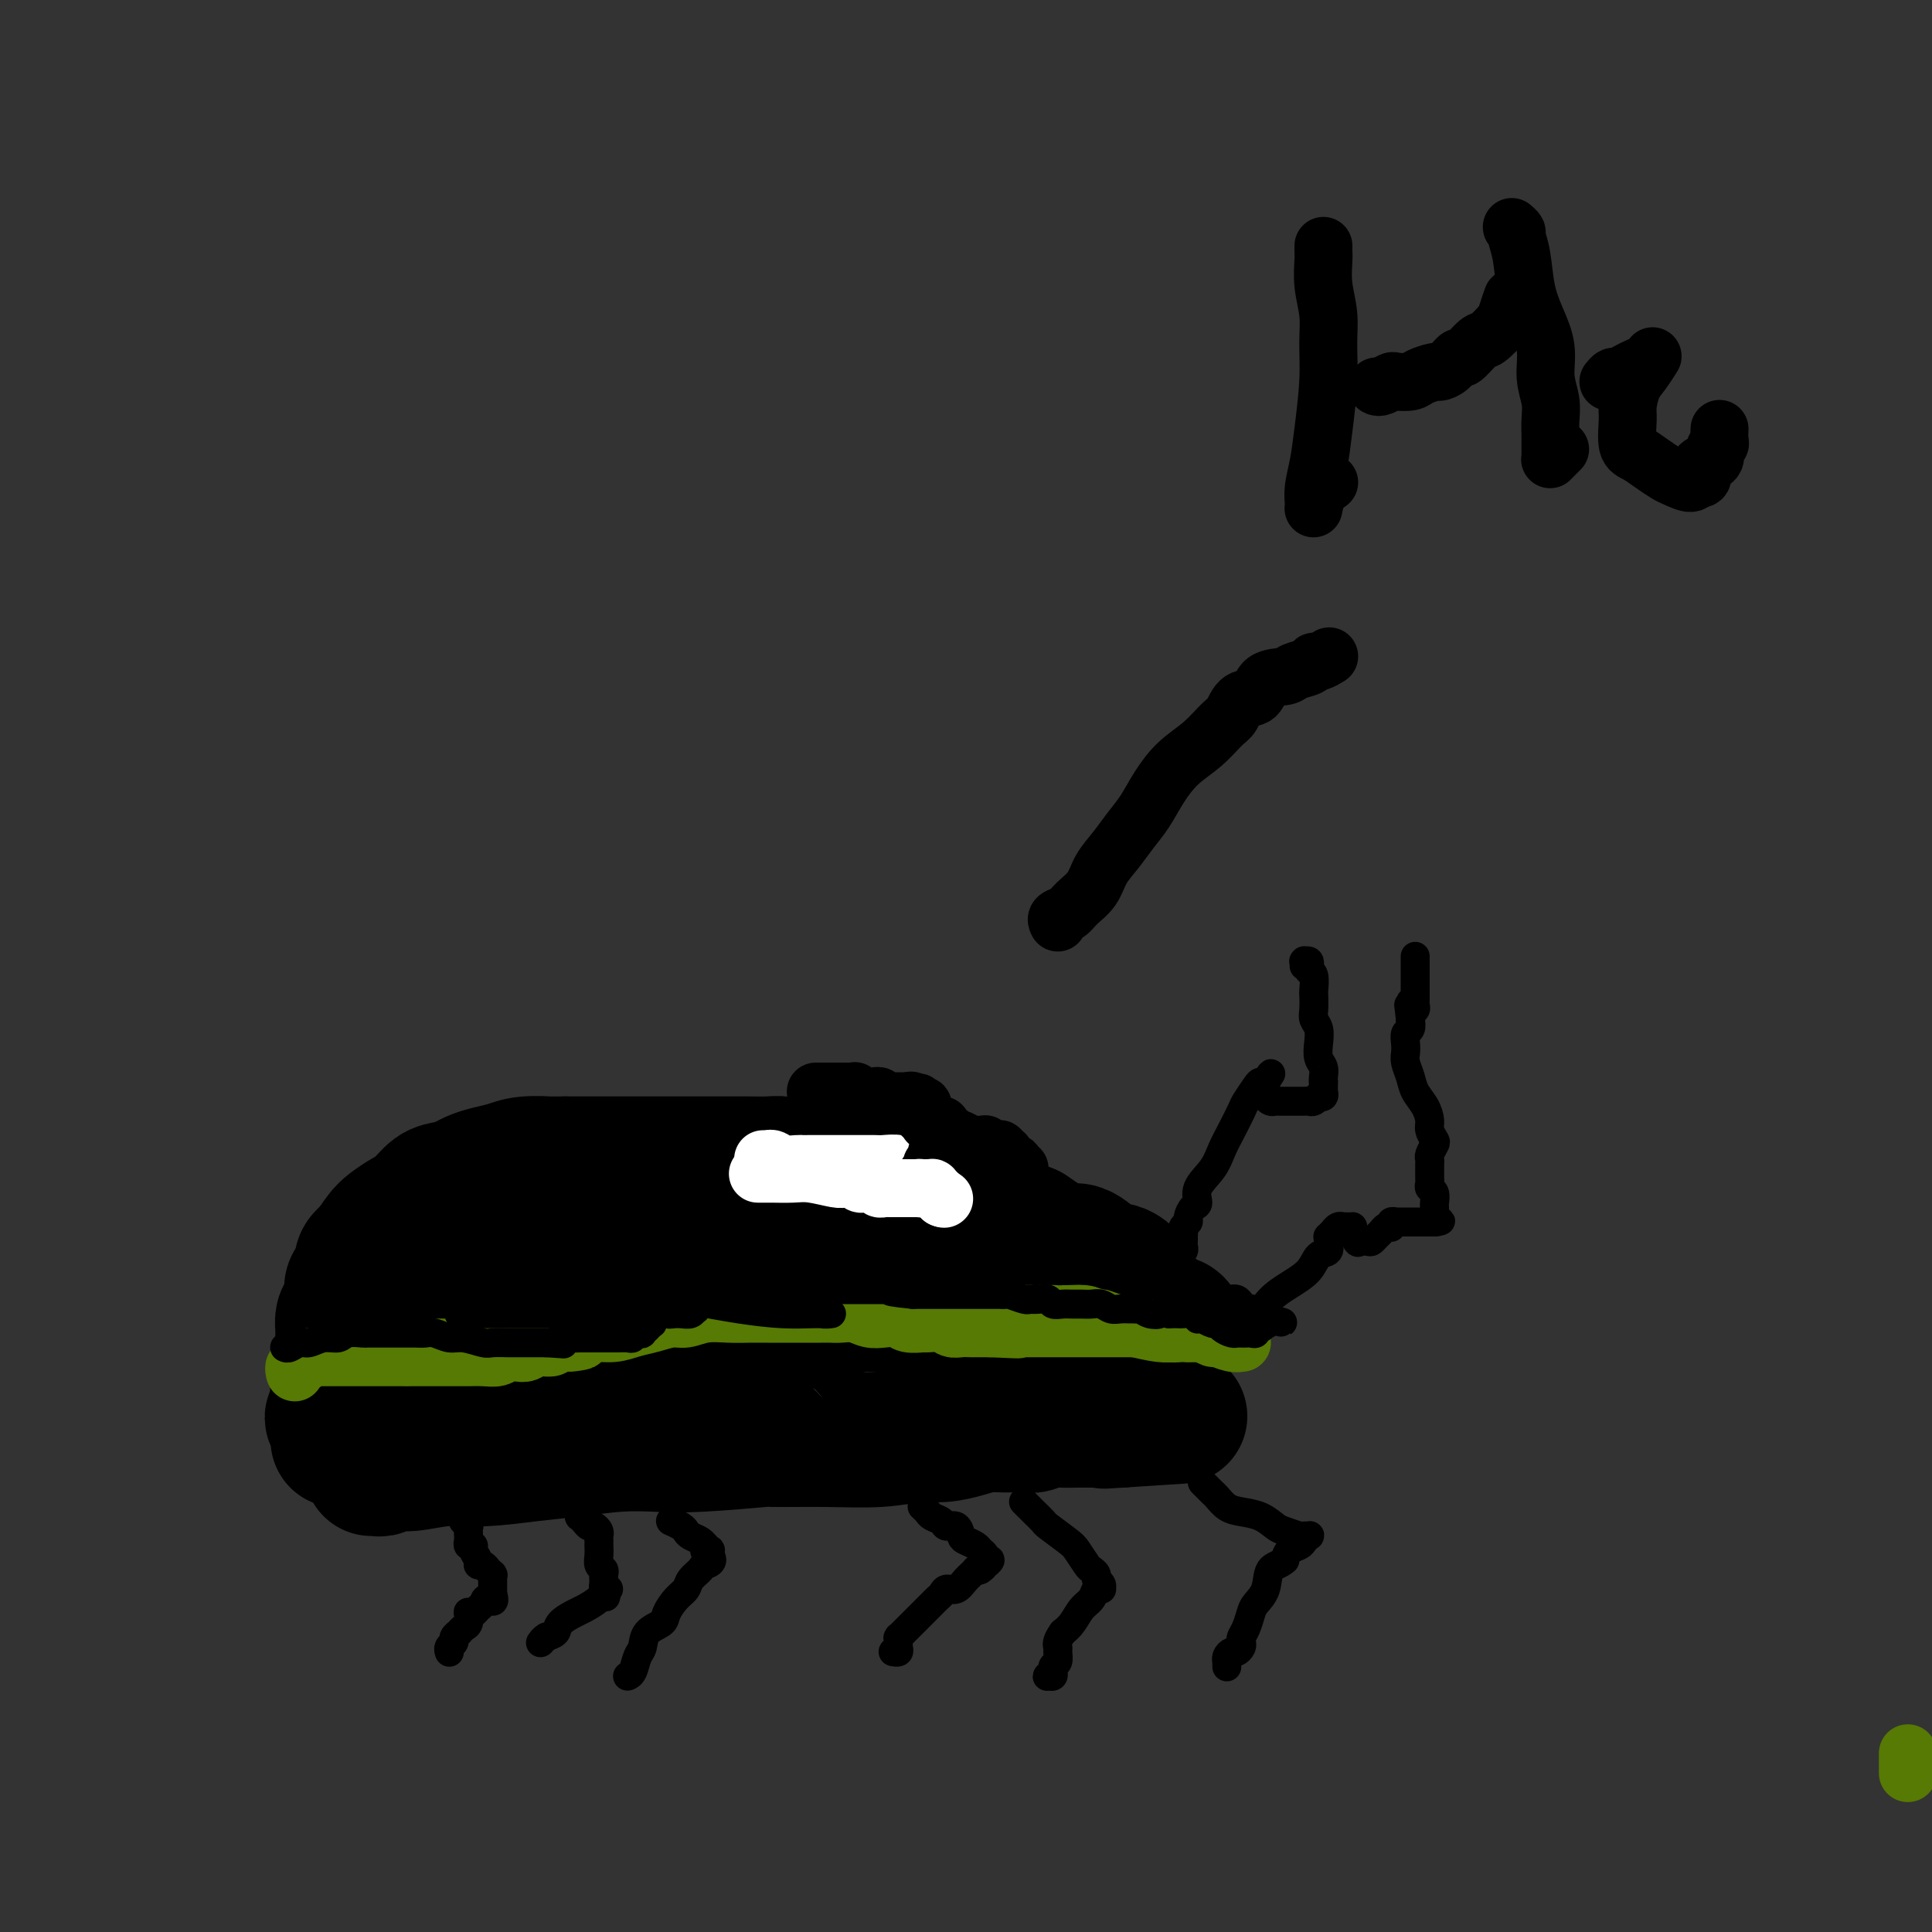 <svg viewBox='0 0 400 400' version='1.1' xmlns='http://www.w3.org/2000/svg' xmlns:xlink='http://www.w3.org/1999/xlink'><rect x="0" y="0" width="400" height="400" fill="#333333" stroke="none"/><g fill='none' stroke='#000000' stroke-width='28' stroke-linecap='round' stroke-linejoin='round'><path d='M77,304c-0.094,0.009 -0.187,0.017 0,0c0.187,-0.017 0.655,-0.061 1,0c0.345,0.061 0.566,0.227 1,0c0.434,-0.227 1.082,-0.849 2,-1c0.918,-0.151 2.107,0.167 4,0c1.893,-0.167 4.488,-0.819 7,-1c2.512,-0.181 4.939,0.109 8,0c3.061,-0.109 6.756,-0.617 10,-1c3.244,-0.383 6.035,-0.642 9,-1c2.965,-0.358 6.102,-0.814 9,-1c2.898,-0.186 5.555,-0.103 8,0c2.445,0.103 4.678,0.225 9,0c4.322,-0.225 10.732,-0.796 13,-1c2.268,-0.204 0.394,-0.040 2,0c1.606,0.040 6.691,-0.045 11,0c4.309,0.045 7.842,0.218 11,0c3.158,-0.218 5.940,-0.829 8,-1c2.060,-0.171 3.399,0.097 5,0c1.601,-0.097 3.464,-0.561 5,-1c1.536,-0.439 2.746,-0.853 4,-1c1.254,-0.147 2.551,-0.025 4,0c1.449,0.025 3.048,-0.046 4,0c0.952,0.046 1.256,0.208 2,0c0.744,-0.208 1.927,-0.788 3,-1c1.073,-0.212 2.035,-0.057 3,0c0.965,0.057 1.933,0.015 3,0c1.067,-0.015 2.233,-0.004 3,0c0.767,0.004 1.133,0.001 2,0c0.867,-0.001 2.233,-0.000 3,0c0.767,0.000 0.933,0.000 1,0c0.067,-0.000 0.033,-0.000 0,0'/><path d='M232,294c23.988,-1.548 6.458,-0.417 0,0c-6.458,0.417 -1.845,0.119 0,0c1.845,-0.119 0.923,-0.060 0,0'/><path d='M70,298c0.008,0.098 0.015,0.196 0,0c-0.015,-0.196 -0.053,-0.686 0,-1c0.053,-0.314 0.197,-0.450 0,-1c-0.197,-0.550 -0.733,-1.512 -1,-2c-0.267,-0.488 -0.264,-0.501 0,-1c0.264,-0.499 0.789,-1.483 1,-2c0.211,-0.517 0.109,-0.565 0,-1c-0.109,-0.435 -0.225,-1.256 0,-2c0.225,-0.744 0.792,-1.411 1,-2c0.208,-0.589 0.056,-1.098 0,-2c-0.056,-0.902 -0.016,-2.195 0,-3c0.016,-0.805 0.007,-1.121 0,-2c-0.007,-0.879 -0.012,-2.323 0,-3c0.012,-0.677 0.039,-0.589 0,-1c-0.039,-0.411 -0.146,-1.321 0,-2c0.146,-0.679 0.545,-1.126 1,-2c0.455,-0.874 0.966,-2.175 1,-3c0.034,-0.825 -0.410,-1.176 0,-2c0.410,-0.824 1.672,-2.123 2,-3c0.328,-0.877 -0.279,-1.334 0,-2c0.279,-0.666 1.445,-1.542 2,-2c0.555,-0.458 0.500,-0.500 1,-1c0.500,-0.500 1.557,-1.458 2,-2c0.443,-0.542 0.273,-0.666 1,-1c0.727,-0.334 2.352,-0.877 3,-1c0.648,-0.123 0.321,0.174 1,0c0.679,-0.174 2.364,-0.817 3,-1c0.636,-0.183 0.222,0.095 1,0c0.778,-0.095 2.748,-0.564 4,-1c1.252,-0.436 1.786,-0.839 3,-1c1.214,-0.161 3.107,-0.081 5,0'/><path d='M101,251c3.341,-0.464 3.195,-0.123 4,0c0.805,0.123 2.563,0.026 4,0c1.437,-0.026 2.554,0.017 4,0c1.446,-0.017 3.220,-0.093 5,0c1.780,0.093 3.567,0.355 6,1c2.433,0.645 5.513,1.675 8,2c2.487,0.325 4.382,-0.053 7,0c2.618,0.053 5.960,0.536 9,1c3.040,0.464 5.779,0.908 9,1c3.221,0.092 6.924,-0.169 10,0c3.076,0.169 5.525,0.767 8,1c2.475,0.233 4.976,0.100 7,0c2.024,-0.100 3.569,-0.168 5,0c1.431,0.168 2.746,0.571 4,1c1.254,0.429 2.448,0.885 4,1c1.552,0.115 3.463,-0.110 5,0c1.537,0.110 2.699,0.555 4,1c1.301,0.445 2.739,0.890 4,1c1.261,0.110 2.344,-0.115 3,0c0.656,0.115 0.886,0.571 2,1c1.114,0.429 3.111,0.833 4,1c0.889,0.167 0.668,0.097 1,0c0.332,-0.097 1.216,-0.222 2,0c0.784,0.222 1.467,0.790 2,1c0.533,0.210 0.917,0.060 1,0c0.083,-0.060 -0.135,-0.031 0,0c0.135,0.031 0.625,0.064 1,0c0.375,-0.064 0.637,-0.223 1,0c0.363,0.223 0.829,0.829 1,1c0.171,0.171 0.049,-0.094 0,0c-0.049,0.094 -0.024,0.547 0,1'/><path d='M226,266c6.172,1.571 2.101,0.998 1,1c-1.101,0.002 0.767,0.579 2,1c1.233,0.421 1.832,0.687 2,1c0.168,0.313 -0.095,0.672 0,1c0.095,0.328 0.547,0.624 1,1c0.453,0.376 0.906,0.833 1,1c0.094,0.167 -0.171,0.045 0,0c0.171,-0.045 0.778,-0.012 1,0c0.222,0.012 0.060,0.003 0,0c-0.060,-0.003 -0.016,-0.001 0,0c0.016,0.001 0.005,0.000 0,0c-0.005,-0.000 -0.002,-0.000 0,0'/><path d='M234,272c1.254,1.300 0.389,1.551 0,2c-0.389,0.449 -0.300,1.095 0,2c0.300,0.905 0.813,2.070 1,3c0.187,0.930 0.050,1.624 0,2c-0.050,0.376 -0.013,0.434 0,1c0.013,0.566 0.002,1.642 0,2c-0.002,0.358 0.003,0.000 0,0c-0.003,-0.000 -0.015,0.358 0,0c0.015,-0.358 0.058,-1.432 0,-2c-0.058,-0.568 -0.216,-0.630 0,-1c0.216,-0.370 0.805,-1.047 1,-2c0.195,-0.953 -0.004,-2.180 0,-3c0.004,-0.820 0.209,-1.231 0,-2c-0.209,-0.769 -0.834,-1.895 -1,-3c-0.166,-1.105 0.128,-2.189 0,-3c-0.128,-0.811 -0.676,-1.349 -1,-2c-0.324,-0.651 -0.422,-1.413 -1,-2c-0.578,-0.587 -1.635,-0.997 -2,-1c-0.365,-0.003 -0.037,0.402 -1,0c-0.963,-0.402 -3.215,-1.609 -4,-2c-0.785,-0.391 -0.101,0.036 0,0c0.101,-0.036 -0.381,-0.534 -1,-1c-0.619,-0.466 -1.376,-0.901 -2,-1c-0.624,-0.099 -1.116,0.138 -2,0c-0.884,-0.138 -2.161,-0.653 -3,-1c-0.839,-0.347 -1.240,-0.528 -2,-1c-0.760,-0.472 -1.880,-1.236 -3,-2'/><path d='M213,255c-3.924,-1.632 -3.734,-1.210 -4,-1c-0.266,0.210 -0.989,0.210 -2,0c-1.011,-0.210 -2.312,-0.631 -3,-1c-0.688,-0.369 -0.764,-0.687 -1,-1c-0.236,-0.313 -0.634,-0.623 -1,-1c-0.366,-0.377 -0.702,-0.822 -1,-1c-0.298,-0.178 -0.558,-0.089 -1,0c-0.442,0.089 -1.066,0.178 -2,0c-0.934,-0.178 -2.177,-0.621 -3,-1c-0.823,-0.379 -1.224,-0.693 -2,-1c-0.776,-0.307 -1.926,-0.608 -3,-1c-1.074,-0.392 -2.073,-0.875 -3,-1c-0.927,-0.125 -1.783,0.107 -3,0c-1.217,-0.107 -2.797,-0.553 -4,-1c-1.203,-0.447 -2.030,-0.894 -3,-1c-0.970,-0.106 -2.082,0.129 -3,0c-0.918,-0.129 -1.643,-0.623 -3,-1c-1.357,-0.377 -3.347,-0.637 -5,-1c-1.653,-0.363 -2.971,-0.829 -4,-1c-1.029,-0.171 -1.770,-0.046 -3,0c-1.230,0.046 -2.951,0.012 -4,0c-1.049,-0.012 -1.427,-0.003 -2,0c-0.573,0.003 -1.343,0.001 -2,0c-0.657,-0.001 -1.202,-0.000 -2,0c-0.798,0.000 -1.851,0.000 -3,0c-1.149,-0.000 -2.396,-0.000 -4,0c-1.604,0.000 -3.565,0.000 -5,0c-1.435,-0.000 -2.343,-0.000 -4,0c-1.657,0.000 -4.061,0.000 -6,0c-1.939,-0.000 -3.411,-0.000 -5,0c-1.589,0.000 -3.294,0.000 -5,0'/><path d='M117,241c-7.675,0.013 -4.364,0.045 -4,0c0.364,-0.045 -2.219,-0.167 -4,0c-1.781,0.167 -2.759,0.623 -4,1c-1.241,0.377 -2.744,0.677 -4,1c-1.256,0.323 -2.265,0.671 -3,1c-0.735,0.329 -1.197,0.640 -2,1c-0.803,0.360 -1.948,0.768 -3,1c-1.052,0.232 -2.011,0.288 -3,1c-0.989,0.712 -2.009,2.081 -3,3c-0.991,0.919 -1.953,1.387 -3,2c-1.047,0.613 -2.179,1.370 -3,2c-0.821,0.630 -1.330,1.132 -2,2c-0.670,0.868 -1.500,2.103 -2,3c-0.500,0.897 -0.669,1.457 -1,2c-0.331,0.543 -0.825,1.071 -1,2c-0.175,0.929 -0.033,2.260 0,3c0.033,0.740 -0.044,0.890 0,2c0.044,1.110 0.208,3.180 0,4c-0.208,0.820 -0.788,0.391 -1,1c-0.212,0.609 -0.057,2.258 0,3c0.057,0.742 0.015,0.577 0,1c-0.015,0.423 -0.004,1.433 0,2c0.004,0.567 0.001,0.692 0,1c-0.001,0.308 -0.000,0.799 0,1c0.000,0.201 0.000,0.110 0,0c-0.000,-0.110 -0.000,-0.241 0,0c0.000,0.241 0.000,0.852 0,1c-0.000,0.148 -0.000,-0.166 0,0c0.000,0.166 0.000,0.814 0,1c-0.000,0.186 -0.000,-0.090 0,0c0.000,0.090 0.000,0.545 0,1'/><path d='M74,284c-0.209,3.300 -0.233,1.050 0,0c0.233,-1.050 0.723,-0.899 1,-1c0.277,-0.101 0.340,-0.454 1,-1c0.660,-0.546 1.915,-1.286 3,-2c1.085,-0.714 2.000,-1.404 3,-2c1.000,-0.596 2.086,-1.100 3,-2c0.914,-0.900 1.658,-2.195 3,-3c1.342,-0.805 3.283,-1.118 5,-2c1.717,-0.882 3.210,-2.331 5,-3c1.790,-0.669 3.875,-0.558 6,-1c2.125,-0.442 4.288,-1.438 7,-2c2.712,-0.562 5.973,-0.690 9,-1c3.027,-0.310 5.821,-0.801 9,-1c3.179,-0.199 6.744,-0.107 10,0c3.256,0.107 6.205,0.228 9,0c2.795,-0.228 5.437,-0.807 8,-1c2.563,-0.193 5.047,-0.001 7,0c1.953,0.001 3.376,-0.189 5,0c1.624,0.189 3.448,0.758 5,1c1.552,0.242 2.833,0.159 5,0c2.167,-0.159 5.219,-0.393 8,0c2.781,0.393 5.290,1.412 8,2c2.710,0.588 5.622,0.745 8,1c2.378,0.255 4.223,0.608 6,1c1.777,0.392 3.487,0.823 5,1c1.513,0.177 2.828,0.099 4,0c1.172,-0.099 2.200,-0.219 3,0c0.800,0.219 1.371,0.777 2,1c0.629,0.223 1.314,0.112 2,0'/><path d='M224,269c6.332,1.150 3.161,1.025 2,1c-1.161,-0.025 -0.311,0.050 0,0c0.311,-0.050 0.083,-0.224 0,0c-0.083,0.224 -0.022,0.845 0,1c0.022,0.155 0.006,-0.154 0,0c-0.006,0.154 -0.003,0.773 0,1c0.003,0.227 0.006,0.061 0,0c-0.006,-0.061 -0.023,-0.016 0,0c0.023,0.016 0.084,0.005 0,0c-0.084,-0.005 -0.315,-0.004 -1,0c-0.685,0.004 -1.825,0.011 -3,0c-1.175,-0.011 -2.386,-0.042 -4,0c-1.614,0.042 -3.630,0.155 -6,0c-2.370,-0.155 -5.095,-0.577 -8,-1c-2.905,-0.423 -5.991,-0.845 -9,-1c-3.009,-0.155 -5.939,-0.042 -9,0c-3.061,0.042 -6.251,0.014 -9,0c-2.749,-0.014 -5.057,-0.014 -7,0c-1.943,0.014 -3.521,0.042 -6,0c-2.479,-0.042 -5.860,-0.156 -9,0c-3.140,0.156 -6.041,0.581 -9,1c-2.959,0.419 -5.977,0.833 -9,1c-3.023,0.167 -6.052,0.086 -9,0c-2.948,-0.086 -5.814,-0.178 -8,0c-2.186,0.178 -3.690,0.625 -5,1c-1.310,0.375 -2.424,0.678 -4,1c-1.576,0.322 -3.613,0.664 -5,1c-1.387,0.336 -2.124,0.667 -3,1c-0.876,0.333 -1.890,0.666 -3,1c-1.110,0.334 -2.317,0.667 -3,1c-0.683,0.333 -0.841,0.667 -1,1'/><path d='M96,279c-4.068,1.039 -2.238,0.138 -2,0c0.238,-0.138 -1.116,0.488 -2,1c-0.884,0.512 -1.298,0.912 -2,1c-0.702,0.088 -1.690,-0.134 -2,0c-0.310,0.134 0.060,0.624 0,1c-0.060,0.376 -0.550,0.636 -1,1c-0.450,0.364 -0.860,0.830 -1,1c-0.140,0.170 -0.010,0.042 0,0c0.010,-0.042 -0.101,-0.000 0,0c0.101,0.000 0.414,-0.042 1,0c0.586,0.042 1.445,0.167 3,0c1.555,-0.167 3.808,-0.626 6,-1c2.192,-0.374 4.325,-0.663 7,-1c2.675,-0.337 5.892,-0.723 8,-1c2.108,-0.277 3.106,-0.445 5,-1c1.894,-0.555 4.683,-1.498 7,-2c2.317,-0.502 4.163,-0.564 7,-1c2.837,-0.436 6.666,-1.245 10,-2c3.334,-0.755 6.172,-1.455 9,-2c2.828,-0.545 5.644,-0.934 8,-1c2.356,-0.066 4.251,0.193 6,0c1.749,-0.193 3.352,-0.836 5,-1c1.648,-0.164 3.340,0.153 5,0c1.660,-0.153 3.288,-0.776 5,-1c1.712,-0.224 3.508,-0.049 5,0c1.492,0.049 2.678,-0.028 4,0c1.322,0.028 2.779,0.161 4,0c1.221,-0.161 2.206,-0.618 3,-1c0.794,-0.382 1.397,-0.691 2,-1'/><path d='M196,268c17.346,-2.475 5.712,-0.663 2,0c-3.712,0.663 0.497,0.178 2,0c1.503,-0.178 0.298,-0.048 0,0c-0.298,0.048 0.310,0.013 1,0c0.690,-0.013 1.463,-0.003 2,0c0.537,0.003 0.837,0.001 1,0c0.163,-0.001 0.190,-0.000 1,0c0.810,0.000 2.404,-0.000 3,0c0.596,0.000 0.194,0.000 1,0c0.806,-0.000 2.821,-0.001 4,0c1.179,0.001 1.523,0.004 2,0c0.477,-0.004 1.088,-0.015 2,0c0.912,0.015 2.125,0.057 3,0c0.875,-0.057 1.414,-0.212 2,0c0.586,0.212 1.220,0.793 2,1c0.780,0.207 1.705,0.041 2,0c0.295,-0.041 -0.040,0.041 0,0c0.040,-0.041 0.456,-0.207 1,0c0.544,0.207 1.218,0.788 2,1c0.782,0.212 1.674,0.057 2,0c0.326,-0.057 0.088,-0.015 0,0c-0.088,0.015 -0.025,0.004 0,0c0.025,-0.004 0.013,-0.002 0,0'/><path d='M231,270c5.479,0.183 1.677,-0.358 1,0c-0.677,0.358 1.770,1.616 3,2c1.230,0.384 1.244,-0.107 2,0c0.756,0.107 2.255,0.813 3,1c0.745,0.187 0.736,-0.146 1,0c0.264,0.146 0.802,0.771 1,1c0.198,0.229 0.057,0.061 0,0c-0.057,-0.061 -0.029,-0.016 0,0c0.029,0.016 0.060,0.004 0,0c-0.060,-0.004 -0.212,-0.001 0,0c0.212,0.001 0.789,0.000 1,0c0.211,-0.000 0.057,-0.000 0,0c-0.057,0.000 -0.015,0.000 0,0c0.015,-0.000 0.004,-0.000 0,0c-0.004,0.000 -0.002,0.000 0,0'/><path d='M243,274c1.644,0.844 -0.244,0.956 -1,1c-0.756,0.044 -0.378,0.022 0,0'/></g>
<g fill='none' stroke='#567A03' stroke-width='12' stroke-linecap='round' stroke-linejoin='round'><path d='M61,284c0.032,0.122 0.065,0.244 0,0c-0.065,-0.244 -0.226,-0.854 0,-1c0.226,-0.146 0.839,0.171 1,0c0.161,-0.171 -0.130,-0.830 0,-1c0.130,-0.170 0.682,0.151 1,0c0.318,-0.151 0.404,-0.772 1,-1c0.596,-0.228 1.703,-0.061 2,0c0.297,0.061 -0.215,0.016 0,0c0.215,-0.016 1.158,-0.004 2,0c0.842,0.004 1.583,0.001 2,0c0.417,-0.001 0.511,-0.000 1,0c0.489,0.000 1.373,0.000 2,0c0.627,-0.000 0.999,-0.000 2,0c1.001,0.000 2.633,-0.000 4,0c1.367,0.000 2.469,0.000 4,0c1.531,-0.000 3.491,-0.000 5,0c1.509,0.000 2.568,0.001 4,0c1.432,-0.001 3.237,-0.004 4,0c0.763,0.004 0.483,0.015 1,0c0.517,-0.015 1.829,-0.055 3,0c1.171,0.055 2.199,0.207 3,0c0.801,-0.207 1.374,-0.773 2,-1c0.626,-0.227 1.306,-0.116 2,0c0.694,0.116 1.403,0.237 2,0c0.597,-0.237 1.084,-0.833 2,-1c0.916,-0.167 2.262,0.095 3,0c0.738,-0.095 0.869,-0.548 1,-1'/><path d='M115,278c8.947,-0.885 4.315,-0.097 3,0c-1.315,0.097 0.689,-0.499 2,-1c1.311,-0.501 1.930,-0.909 3,-1c1.070,-0.091 2.593,0.134 4,0c1.407,-0.134 2.700,-0.628 4,-1c1.300,-0.372 2.609,-0.621 4,-1c1.391,-0.379 2.864,-0.886 4,-1c1.136,-0.114 1.935,0.166 3,0c1.065,-0.166 2.397,-0.776 4,-1c1.603,-0.224 3.477,-0.060 5,0c1.523,0.060 2.695,0.016 4,0c1.305,-0.016 2.744,-0.004 4,0c1.256,0.004 2.329,0.001 3,0c0.671,-0.001 0.942,-0.000 2,0c1.058,0.000 2.905,-0.001 4,0c1.095,0.001 1.437,0.004 2,0c0.563,-0.004 1.347,-0.015 2,0c0.653,0.015 1.176,0.056 2,0c0.824,-0.056 1.948,-0.207 3,0c1.052,0.207 2.030,0.773 3,1c0.970,0.227 1.932,0.114 3,0c1.068,-0.114 2.243,-0.228 3,0c0.757,0.228 1.095,0.797 2,1c0.905,0.203 2.378,0.040 3,0c0.622,-0.040 0.393,0.042 1,0c0.607,-0.042 2.049,-0.207 3,0c0.951,0.207 1.409,0.788 2,1c0.591,0.212 1.313,0.057 2,0c0.687,-0.057 1.339,-0.015 2,0c0.661,0.015 1.332,0.004 2,0c0.668,-0.004 1.334,-0.002 2,0'/><path d='M205,275c9.754,0.464 4.640,0.124 3,0c-1.640,-0.124 0.193,-0.033 1,0c0.807,0.033 0.586,0.009 1,0c0.414,-0.009 1.461,-0.002 2,0c0.539,0.002 0.568,0.001 1,0c0.432,-0.001 1.267,-0.000 2,0c0.733,0.000 1.365,0.000 2,0c0.635,-0.000 1.274,-0.000 2,0c0.726,0.000 1.538,0.000 2,0c0.462,-0.000 0.574,-0.000 1,0c0.426,0.000 1.165,0.000 2,0c0.835,-0.000 1.766,-0.000 2,0c0.234,0.000 -0.229,0.000 0,0c0.229,-0.000 1.149,-0.000 2,0c0.851,0.000 1.631,0.000 2,0c0.369,-0.000 0.325,-0.001 1,0c0.675,0.001 2.067,0.004 3,0c0.933,-0.004 1.405,-0.015 2,0c0.595,0.015 1.311,0.057 2,0c0.689,-0.057 1.350,-0.211 2,0c0.650,0.211 1.287,0.789 2,1c0.713,0.211 1.501,0.057 2,0c0.499,-0.057 0.707,-0.015 1,0c0.293,0.015 0.670,0.004 1,0c0.330,-0.004 0.613,-0.001 1,0c0.387,0.001 0.877,0.000 1,0c0.123,-0.000 -0.122,-0.000 0,0c0.122,0.000 0.610,0.000 1,0c0.390,-0.000 0.682,-0.000 1,0c0.318,0.000 0.662,0.000 1,0c0.338,-0.000 0.669,-0.000 1,0'/><path d='M252,276c7.448,0.377 2.569,0.819 1,1c-1.569,0.181 0.172,0.101 1,0c0.828,-0.101 0.744,-0.223 1,0c0.256,0.223 0.853,0.792 1,1c0.147,0.208 -0.155,0.055 0,0c0.155,-0.055 0.769,-0.014 1,0c0.231,0.014 0.079,-0.000 0,0c-0.079,0.000 -0.086,0.015 0,0c0.086,-0.015 0.265,-0.060 0,0c-0.265,0.060 -0.975,0.226 -2,0c-1.025,-0.226 -2.364,-0.845 -3,-1c-0.636,-0.155 -0.568,0.155 -1,0c-0.432,-0.155 -1.363,-0.773 -2,-1c-0.637,-0.227 -0.979,-0.061 -1,0c-0.021,0.061 0.280,0.017 0,0c-0.280,-0.017 -1.140,-0.009 -2,0'/><path d='M246,276c-1.815,-0.151 -1.851,-0.028 -2,0c-0.149,0.028 -0.410,-0.039 -1,0c-0.590,0.039 -1.509,0.183 -3,0c-1.491,-0.183 -3.555,-0.694 -5,-1c-1.445,-0.306 -2.270,-0.407 -4,-1c-1.730,-0.593 -4.363,-1.680 -7,-2c-2.637,-0.320 -5.276,0.125 -7,0c-1.724,-0.125 -2.534,-0.822 -4,-1c-1.466,-0.178 -3.590,0.163 -5,0c-1.410,-0.163 -2.106,-0.828 -3,-1c-0.894,-0.172 -1.987,0.151 -3,0c-1.013,-0.151 -1.948,-0.776 -3,-1c-1.052,-0.224 -2.221,-0.046 -3,0c-0.779,0.046 -1.167,-0.040 -2,0c-0.833,0.040 -2.112,0.207 -3,0c-0.888,-0.207 -1.386,-0.788 -2,-1c-0.614,-0.212 -1.346,-0.057 -2,0c-0.654,0.057 -1.232,0.015 -2,0c-0.768,-0.015 -1.726,-0.003 -3,0c-1.274,0.003 -2.865,-0.003 -4,0c-1.135,0.003 -1.815,0.015 -3,0c-1.185,-0.015 -2.875,-0.057 -4,0c-1.125,0.057 -1.686,0.212 -3,0c-1.314,-0.212 -3.383,-0.790 -5,-1c-1.617,-0.210 -2.784,-0.053 -4,0c-1.216,0.053 -2.482,0.000 -4,0c-1.518,-0.000 -3.288,0.052 -4,0c-0.712,-0.052 -0.366,-0.210 -1,0c-0.634,0.210 -2.248,0.787 -3,1c-0.752,0.213 -0.644,0.061 -1,0c-0.356,-0.061 -1.178,-0.030 -2,0'/><path d='M144,268c-7.172,0.183 -3.601,0.641 -3,1c0.601,0.359 -1.767,0.618 -3,1c-1.233,0.382 -1.331,0.887 -2,1c-0.669,0.113 -1.909,-0.166 -3,0c-1.091,0.166 -2.035,0.775 -3,1c-0.965,0.225 -1.953,0.064 -3,0c-1.047,-0.064 -2.152,-0.031 -3,0c-0.848,0.031 -1.437,0.060 -2,0c-0.563,-0.060 -1.098,-0.209 -2,0c-0.902,0.209 -2.169,0.777 -3,1c-0.831,0.223 -1.225,0.102 -2,0c-0.775,-0.102 -1.930,-0.186 -3,0c-1.070,0.186 -2.054,0.641 -3,1c-0.946,0.359 -1.854,0.622 -3,1c-1.146,0.378 -2.531,0.871 -4,1c-1.469,0.129 -3.020,-0.105 -4,0c-0.980,0.105 -1.387,0.550 -2,1c-0.613,0.450 -1.432,0.905 -2,1c-0.568,0.095 -0.884,-0.171 -1,0c-0.116,0.171 -0.030,0.778 0,1c0.030,0.222 0.004,0.060 0,0c-0.004,-0.060 0.013,-0.016 0,0c-0.013,0.016 -0.055,0.004 0,0c0.055,-0.004 0.207,-0.001 0,0c-0.207,0.001 -0.773,0.001 -1,0c-0.227,-0.001 -0.116,-0.001 0,0c0.116,0.001 0.238,0.003 0,0c-0.238,-0.003 -0.837,-0.011 -1,0c-0.163,0.011 0.110,0.041 0,0c-0.110,-0.041 -0.603,-0.155 -1,0c-0.397,0.155 -0.699,0.577 -1,1'/><path d='M89,280c-8.747,1.856 -3.114,0.497 -1,0c2.114,-0.497 0.710,-0.133 0,0c-0.710,0.133 -0.726,0.036 -1,0c-0.274,-0.036 -0.805,-0.010 -1,0c-0.195,0.010 -0.052,0.003 0,0c0.052,-0.003 0.015,-0.001 0,0c-0.015,0.001 -0.007,0.000 0,0'/><path d='M395,367c0.000,0.092 0.000,0.183 0,0c0.000,-0.183 0.000,-0.641 0,-1c0.000,-0.359 0.000,-0.618 0,-1c0.000,-0.382 0.000,-0.886 0,-1c0.000,-0.114 0.000,0.162 0,0c0.000,-0.162 0.000,-0.760 0,-1c0.000,-0.240 0.000,-0.120 0,0'/></g>
<g fill='none' stroke='#000000' stroke-width='6' stroke-linecap='round' stroke-linejoin='round'><path d='M96,315c-0.008,-0.009 -0.016,-0.018 0,0c0.016,0.018 0.057,0.064 0,0c-0.057,-0.064 -0.211,-0.239 0,0c0.211,0.239 0.788,0.891 1,1c0.212,0.109 0.061,-0.325 0,0c-0.061,0.325 -0.031,1.410 0,2c0.031,0.590 0.065,0.686 0,1c-0.065,0.314 -0.228,0.845 0,1c0.228,0.155 0.848,-0.065 1,0c0.152,0.065 -0.166,0.414 0,1c0.166,0.586 0.814,1.410 1,2c0.186,0.590 -0.090,0.946 0,1c0.090,0.054 0.546,-0.196 1,0c0.454,0.196 0.906,0.836 1,1c0.094,0.164 -0.171,-0.148 0,0c0.171,0.148 0.778,0.757 1,1c0.222,0.243 0.060,0.120 0,0c-0.060,-0.120 -0.016,-0.239 0,0c0.016,0.239 0.004,0.835 0,1c-0.004,0.165 -0.001,-0.100 0,0c0.001,0.100 0.000,0.567 0,1c-0.000,0.433 -0.000,0.834 0,1c0.000,0.166 0.000,0.097 0,0c-0.000,-0.097 -0.000,-0.222 0,0c0.000,0.222 0.000,0.791 0,1c-0.000,0.209 -0.000,0.060 0,0c0.000,-0.060 0.000,-0.030 0,0'/><path d='M102,330c0.749,2.498 -0.377,1.244 -1,1c-0.623,-0.244 -0.741,0.521 -1,1c-0.259,0.479 -0.657,0.671 -1,1c-0.343,0.329 -0.630,0.795 -1,1c-0.370,0.205 -0.821,0.150 -1,0c-0.179,-0.150 -0.085,-0.395 0,0c0.085,0.395 0.162,1.429 0,2c-0.162,0.571 -0.564,0.678 -1,1c-0.436,0.322 -0.905,0.860 -1,1c-0.095,0.140 0.185,-0.116 0,0c-0.185,0.116 -0.834,0.606 -1,1c-0.166,0.394 0.152,0.694 0,1c-0.152,0.306 -0.773,0.618 -1,1c-0.227,0.382 -0.061,0.834 0,1c0.061,0.166 0.016,0.044 0,0c-0.016,-0.044 -0.004,-0.012 0,0c0.004,0.012 0.001,0.003 0,0c-0.001,-0.003 -0.000,-0.001 0,0c0.000,0.001 0.000,0.000 0,0'/><path d='M120,313c-0.006,-0.119 -0.013,-0.238 0,0c0.013,0.238 0.045,0.834 0,1c-0.045,0.166 -0.166,-0.096 0,0c0.166,0.096 0.619,0.551 1,1c0.381,0.449 0.691,0.894 1,1c0.309,0.106 0.619,-0.125 1,0c0.381,0.125 0.834,0.606 1,1c0.166,0.394 0.045,0.700 0,1c-0.045,0.300 -0.013,0.595 0,1c0.013,0.405 0.007,0.920 0,1c-0.007,0.080 -0.016,-0.277 0,0c0.016,0.277 0.057,1.187 0,2c-0.057,0.813 -0.211,1.528 0,2c0.211,0.472 0.789,0.701 1,1c0.211,0.299 0.057,0.669 0,1c-0.057,0.331 -0.015,0.625 0,1c0.015,0.375 0.004,0.833 0,1c-0.004,0.167 -0.001,0.044 0,0c0.001,-0.044 -0.001,-0.008 0,0c0.001,0.008 0.004,-0.012 0,0c-0.004,0.012 -0.014,0.056 0,0c0.014,-0.056 0.054,-0.211 0,0c-0.054,0.211 -0.200,0.789 0,1c0.200,0.211 0.746,0.057 1,0c0.254,-0.057 0.215,-0.016 0,0c-0.215,0.016 -0.608,0.008 -1,0'/><path d='M125,329c0.791,2.671 0.268,1.348 0,1c-0.268,-0.348 -0.280,0.278 -1,1c-0.720,0.722 -2.147,1.541 -3,2c-0.853,0.459 -1.132,0.557 -2,1c-0.868,0.443 -2.324,1.229 -3,2c-0.676,0.771 -0.573,1.527 -1,2c-0.427,0.473 -1.383,0.664 -2,1c-0.617,0.336 -0.894,0.818 -1,1c-0.106,0.182 -0.042,0.062 0,0c0.042,-0.062 0.063,-0.068 0,0c-0.063,0.068 -0.209,0.211 0,0c0.209,-0.211 0.774,-0.774 1,-1c0.226,-0.226 0.113,-0.113 0,0'/><path d='M139,315c0.054,0.024 0.107,0.048 0,0c-0.107,-0.048 -0.376,-0.168 0,0c0.376,0.168 1.397,0.623 2,1c0.603,0.377 0.788,0.674 1,1c0.212,0.326 0.449,0.680 1,1c0.551,0.320 1.415,0.608 2,1c0.585,0.392 0.893,0.890 1,1c0.107,0.110 0.015,-0.168 0,0c-0.015,0.168 0.049,0.781 0,1c-0.049,0.219 -0.209,0.045 0,0c0.209,-0.045 0.788,0.041 1,0c0.212,-0.041 0.057,-0.207 0,0c-0.057,0.207 -0.015,0.787 0,1c0.015,0.213 0.004,0.057 0,0c-0.004,-0.057 -0.001,-0.016 0,0c0.001,0.016 0.001,0.008 0,0'/><path d='M147,322c1.042,1.501 -0.353,1.752 -1,2c-0.647,0.248 -0.545,0.493 -1,1c-0.455,0.507 -1.468,1.277 -2,2c-0.532,0.723 -0.584,1.400 -1,2c-0.416,0.600 -1.197,1.123 -2,2c-0.803,0.877 -1.630,2.106 -2,3c-0.370,0.894 -0.284,1.451 -1,2c-0.716,0.549 -2.234,1.089 -3,2c-0.766,0.911 -0.780,2.191 -1,3c-0.220,0.809 -0.648,1.145 -1,2c-0.352,0.855 -0.630,2.229 -1,3c-0.370,0.771 -0.831,0.939 -1,1c-0.169,0.061 -0.045,0.016 0,0c0.045,-0.016 0.012,-0.004 0,0c-0.012,0.004 -0.003,0.001 0,0c0.003,-0.001 0.002,-0.001 0,0'/><path d='M191,311c-0.001,0.422 -0.001,0.844 0,1c0.001,0.156 0.004,0.045 0,0c-0.004,-0.045 -0.013,-0.023 0,0c0.013,0.023 0.049,0.047 0,0c-0.049,-0.047 -0.183,-0.166 0,0c0.183,0.166 0.683,0.617 1,1c0.317,0.383 0.452,0.698 1,1c0.548,0.302 1.508,0.592 2,1c0.492,0.408 0.517,0.935 1,1c0.483,0.065 1.425,-0.334 2,0c0.575,0.334 0.785,1.399 1,2c0.215,0.601 0.436,0.739 1,1c0.564,0.261 1.470,0.645 2,1c0.530,0.355 0.683,0.683 1,1c0.317,0.317 0.799,0.625 1,1c0.201,0.375 0.121,0.817 0,1c-0.121,0.183 -0.284,0.105 0,0c0.284,-0.105 1.015,-0.238 1,0c-0.015,0.238 -0.777,0.847 -1,1c-0.223,0.153 0.094,-0.151 0,0c-0.094,0.151 -0.598,0.757 -1,1c-0.402,0.243 -0.701,0.121 -1,0'/><path d='M202,325c-0.670,0.792 -1.345,1.273 -2,2c-0.655,0.727 -1.289,1.700 -2,2c-0.711,0.300 -1.500,-0.074 -2,0c-0.500,0.074 -0.711,0.597 -1,1c-0.289,0.403 -0.655,0.686 -1,1c-0.345,0.314 -0.668,0.660 -1,1c-0.332,0.340 -0.671,0.673 -1,1c-0.329,0.327 -0.647,0.647 -1,1c-0.353,0.353 -0.739,0.739 -1,1c-0.261,0.261 -0.396,0.396 -1,1c-0.604,0.604 -1.679,1.677 -2,2c-0.321,0.323 0.110,-0.106 0,0c-0.110,0.106 -0.761,0.746 -1,1c-0.239,0.254 -0.064,0.123 0,0c0.064,-0.123 0.018,-0.240 0,0c-0.018,0.240 -0.009,0.835 0,1c0.009,0.165 0.016,-0.099 0,0c-0.016,0.099 -0.057,0.563 0,1c0.057,0.437 0.211,0.849 0,1c-0.211,0.151 -0.789,0.040 -1,0c-0.211,-0.040 -0.057,-0.011 0,0c0.057,0.011 0.015,0.003 0,0c-0.015,-0.003 -0.004,-0.001 0,0c0.004,0.001 0.002,0.000 0,0'/><path d='M212,311c0.002,0.002 0.004,0.004 0,0c-0.004,-0.004 -0.013,-0.013 0,0c0.013,0.013 0.050,0.049 0,0c-0.050,-0.049 -0.185,-0.184 0,0c0.185,0.184 0.690,0.686 1,1c0.310,0.314 0.425,0.439 1,1c0.575,0.561 1.611,1.558 2,2c0.389,0.442 0.131,0.328 1,1c0.869,0.672 2.864,2.131 4,3c1.136,0.869 1.414,1.150 2,2c0.586,0.850 1.481,2.269 2,3c0.519,0.731 0.661,0.774 1,1c0.339,0.226 0.875,0.635 1,1c0.125,0.365 -0.162,0.687 0,1c0.162,0.313 0.772,0.618 1,1c0.228,0.382 0.073,0.841 0,1c-0.073,0.159 -0.064,0.020 0,0c0.064,-0.020 0.183,0.081 0,0c-0.183,-0.081 -0.668,-0.345 -1,0c-0.332,0.345 -0.512,1.299 -1,2c-0.488,0.701 -1.285,1.150 -2,2c-0.715,0.850 -1.347,2.100 -2,3c-0.653,0.900 -1.326,1.450 -2,2'/><path d='M220,338c-1.460,2.041 -1.109,2.642 -1,3c0.109,0.358 -0.024,0.473 0,1c0.024,0.527 0.203,1.466 0,2c-0.203,0.534 -0.790,0.665 -1,1c-0.210,0.335 -0.043,0.875 0,1c0.043,0.125 -0.037,-0.166 0,0c0.037,0.166 0.192,0.790 0,1c-0.192,0.210 -0.732,0.005 -1,0c-0.268,-0.005 -0.264,0.191 0,0c0.264,-0.191 0.790,-0.769 1,-1c0.210,-0.231 0.105,-0.116 0,0'/><path d='M249,307c0.002,0.002 0.003,0.003 0,0c-0.003,-0.003 -0.012,-0.012 0,0c0.012,0.012 0.044,0.044 0,0c-0.044,-0.044 -0.164,-0.163 0,0c0.164,0.163 0.612,0.607 1,1c0.388,0.393 0.715,0.734 1,1c0.285,0.266 0.527,0.456 1,1c0.473,0.544 1.175,1.441 2,2c0.825,0.559 1.773,0.781 3,1c1.227,0.219 2.734,0.437 4,1c1.266,0.563 2.290,1.472 3,2c0.710,0.528 1.105,0.677 2,1c0.895,0.323 2.289,0.822 3,1c0.711,0.178 0.738,0.037 1,0c0.262,-0.037 0.757,0.031 1,0c0.243,-0.031 0.234,-0.160 0,0c-0.234,0.160 -0.691,0.610 -1,1c-0.309,0.390 -0.468,0.720 -1,1c-0.532,0.280 -1.438,0.508 -2,1c-0.562,0.492 -0.781,1.246 -1,2'/><path d='M266,323c-1.112,1.027 -2.392,1.094 -3,2c-0.608,0.906 -0.545,2.652 -1,4c-0.455,1.348 -1.429,2.298 -2,3c-0.571,0.702 -0.741,1.158 -1,2c-0.259,0.842 -0.608,2.072 -1,3c-0.392,0.928 -0.826,1.554 -1,2c-0.174,0.446 -0.089,0.711 0,1c0.089,0.289 0.182,0.603 0,1c-0.182,0.397 -0.637,0.876 -1,1c-0.363,0.124 -0.633,-0.107 -1,0c-0.367,0.107 -0.830,0.550 -1,1c-0.170,0.450 -0.045,0.905 0,1c0.045,0.095 0.012,-0.170 0,0c-0.012,0.170 -0.003,0.777 0,1c0.003,0.223 0.001,0.064 0,0c-0.001,-0.064 -0.000,-0.032 0,0'/><path d='M244,263c0.000,0.006 0.000,0.013 0,0c-0.000,-0.013 -0.001,-0.045 0,0c0.001,0.045 0.004,0.167 0,0c-0.004,-0.167 -0.015,-0.622 0,-1c0.015,-0.378 0.057,-0.678 0,-1c-0.057,-0.322 -0.211,-0.665 0,-1c0.211,-0.335 0.789,-0.663 1,-1c0.211,-0.337 0.057,-0.682 0,-1c-0.057,-0.318 -0.016,-0.610 0,-1c0.016,-0.390 0.008,-0.878 0,-1c-0.008,-0.122 -0.017,0.123 0,0c0.017,-0.123 0.060,-0.615 0,-1c-0.060,-0.385 -0.222,-0.665 0,-1c0.222,-0.335 0.827,-0.725 1,-1c0.173,-0.275 -0.088,-0.436 0,-1c0.088,-0.564 0.523,-1.533 1,-2c0.477,-0.467 0.995,-0.434 1,-1c0.005,-0.566 -0.503,-1.731 0,-3c0.503,-1.269 2.018,-2.642 3,-4c0.982,-1.358 1.433,-2.700 2,-4c0.567,-1.300 1.251,-2.559 2,-4c0.749,-1.441 1.563,-3.066 2,-4c0.437,-0.934 0.495,-1.179 1,-2c0.505,-0.821 1.456,-2.220 2,-3c0.544,-0.780 0.682,-0.941 1,-1c0.318,-0.059 0.817,-0.016 1,0c0.183,0.016 0.049,0.004 0,0c-0.049,-0.004 -0.013,-0.001 0,0c0.013,0.001 0.004,0.000 0,0c-0.004,-0.000 -0.002,-0.000 0,0'/><path d='M262,224c2.166,-3.391 0.579,-0.867 0,0c-0.579,0.867 -0.152,0.078 0,0c0.152,-0.078 0.030,0.553 0,1c-0.030,0.447 0.033,0.708 0,1c-0.033,0.292 -0.163,0.614 0,1c0.163,0.386 0.617,0.835 1,1c0.383,0.165 0.694,0.044 1,0c0.306,-0.044 0.606,-0.012 1,0c0.394,0.012 0.883,0.003 1,0c0.117,-0.003 -0.137,-0.001 0,0c0.137,0.001 0.666,0.001 1,0c0.334,-0.001 0.472,-0.004 1,0c0.528,0.004 1.447,0.015 2,0c0.553,-0.015 0.740,-0.056 1,0c0.260,0.056 0.591,0.207 1,0c0.409,-0.207 0.894,-0.774 1,-1c0.106,-0.226 -0.168,-0.112 0,0c0.168,0.112 0.777,0.223 1,0c0.223,-0.223 0.060,-0.778 0,-1c-0.060,-0.222 -0.016,-0.111 0,0c0.016,0.111 0.004,0.222 0,0c-0.004,-0.222 -0.001,-0.778 0,-1c0.001,-0.222 0.000,-0.112 0,0c-0.000,0.112 -0.000,0.226 0,0c0.000,-0.226 0.000,-0.792 0,-1c-0.000,-0.208 -0.000,-0.060 0,0c0.000,0.060 0.000,0.030 0,0'/><path d='M274,224c0.004,-0.430 0.015,-0.005 0,0c-0.015,0.005 -0.056,-0.411 0,-1c0.056,-0.589 0.207,-1.351 0,-2c-0.207,-0.649 -0.774,-1.184 -1,-2c-0.226,-0.816 -0.113,-1.914 0,-3c0.113,-1.086 0.226,-2.159 0,-3c-0.226,-0.841 -0.792,-1.451 -1,-2c-0.208,-0.549 -0.060,-1.036 0,-2c0.060,-0.964 0.030,-2.405 0,-3c-0.030,-0.595 -0.060,-0.345 0,-1c0.060,-0.655 0.208,-2.214 0,-3c-0.208,-0.786 -0.774,-0.799 -1,-1c-0.226,-0.201 -0.113,-0.591 0,-1c0.113,-0.409 0.226,-0.838 0,-1c-0.226,-0.162 -0.793,-0.057 -1,0c-0.207,0.057 -0.056,0.067 0,0c0.056,-0.067 0.015,-0.210 0,0c-0.015,0.210 -0.004,0.774 0,1c0.004,0.226 0.002,0.113 0,0'/><path d='M255,274c-0.078,-0.021 -0.155,-0.042 0,0c0.155,0.042 0.544,0.146 1,0c0.456,-0.146 0.981,-0.542 1,-1c0.019,-0.458 -0.468,-0.979 0,-1c0.468,-0.021 1.893,0.457 3,0c1.107,-0.457 1.898,-1.847 3,-3c1.102,-1.153 2.516,-2.067 4,-3c1.484,-0.933 3.039,-1.886 4,-3c0.961,-1.114 1.328,-2.388 2,-3c0.672,-0.612 1.648,-0.560 2,-1c0.352,-0.440 0.079,-1.371 0,-2c-0.079,-0.629 0.034,-0.957 0,-1c-0.034,-0.043 -0.215,0.199 0,0c0.215,-0.199 0.827,-0.838 1,-1c0.173,-0.162 -0.095,0.153 0,0c0.095,-0.153 0.551,-0.773 1,-1c0.449,-0.227 0.891,-0.061 1,0c0.109,0.061 -0.114,0.018 0,0c0.114,-0.018 0.567,-0.010 1,0c0.433,0.010 0.848,0.021 1,0c0.152,-0.021 0.041,-0.073 0,0c-0.041,0.073 -0.012,0.271 0,0c0.012,-0.271 0.007,-1.012 0,-1c-0.007,0.012 -0.016,0.778 0,1c0.016,0.222 0.057,-0.098 0,0c-0.057,0.098 -0.211,0.614 0,1c0.211,0.386 0.788,0.642 1,1c0.212,0.358 0.061,0.816 0,1c-0.061,0.184 -0.030,0.092 0,0'/><path d='M281,257c0.510,0.468 -0.214,0.137 0,0c0.214,-0.137 1.367,-0.079 2,0c0.633,0.079 0.748,0.179 1,0c0.252,-0.179 0.642,-0.636 1,-1c0.358,-0.364 0.684,-0.634 1,-1c0.316,-0.366 0.621,-0.829 1,-1c0.379,-0.171 0.833,-0.050 1,0c0.167,0.050 0.049,0.027 0,0c-0.049,-0.027 -0.027,-0.060 0,0c0.027,0.060 0.059,0.212 0,0c-0.059,-0.212 -0.208,-0.789 0,-1c0.208,-0.211 0.774,-0.057 1,0c0.226,0.057 0.113,0.015 0,0c-0.113,-0.015 -0.227,-0.004 0,0c0.227,0.004 0.793,0.001 1,0c0.207,-0.001 0.054,-0.000 0,0c-0.054,0.000 -0.011,0.000 0,0c0.011,-0.000 -0.011,-0.000 0,0c0.011,0.000 0.055,0.000 0,0c-0.055,-0.000 -0.208,-0.000 0,0c0.208,0.000 0.777,0.000 1,0c0.223,-0.000 0.100,-0.000 0,0c-0.100,0.000 -0.178,0.000 0,0c0.178,-0.000 0.612,-0.000 1,0c0.388,0.000 0.731,0.000 1,0c0.269,-0.000 0.464,-0.000 1,0c0.536,0.000 1.411,0.000 2,0c0.589,-0.000 0.890,-0.000 1,0c0.110,0.000 0.030,0.000 0,0c-0.030,-0.000 -0.008,-0.000 0,0c0.008,0.000 0.004,0.000 0,0'/><path d='M297,253c2.475,-0.558 0.663,0.048 0,0c-0.663,-0.048 -0.178,-0.749 0,-1c0.178,-0.251 0.048,-0.052 0,0c-0.048,0.052 -0.013,-0.042 0,0c0.013,0.042 0.003,0.219 0,0c-0.003,-0.219 0.000,-0.836 0,-1c-0.000,-0.164 -0.004,0.125 0,0c0.004,-0.125 0.015,-0.663 0,-1c-0.015,-0.337 -0.057,-0.471 0,-1c0.057,-0.529 0.211,-1.451 0,-2c-0.211,-0.549 -0.789,-0.724 -1,-1c-0.211,-0.276 -0.057,-0.651 0,-1c0.057,-0.349 0.015,-0.671 0,-1c-0.015,-0.329 -0.005,-0.664 0,-1c0.005,-0.336 0.005,-0.671 0,-1c-0.005,-0.329 -0.014,-0.650 0,-1c0.014,-0.350 0.052,-0.727 0,-1c-0.052,-0.273 -0.196,-0.443 0,-1c0.196,-0.557 0.730,-1.503 1,-2c0.270,-0.497 0.276,-0.545 0,-1c-0.276,-0.455 -0.833,-1.318 -1,-2c-0.167,-0.682 0.057,-1.184 0,-2c-0.057,-0.816 -0.393,-1.948 -1,-3c-0.607,-1.052 -1.483,-2.025 -2,-3c-0.517,-0.975 -0.675,-1.953 -1,-3c-0.325,-1.047 -0.815,-2.164 -1,-3c-0.185,-0.836 -0.063,-1.393 0,-2c0.063,-0.607 0.069,-1.266 0,-2c-0.069,-0.734 -0.211,-1.544 0,-2c0.211,-0.456 0.775,-0.559 1,-1c0.225,-0.441 0.113,-1.221 0,-2'/><path d='M292,211c-0.757,-6.449 -0.150,-1.573 0,0c0.150,1.573 -0.156,-0.157 0,-1c0.156,-0.843 0.774,-0.801 1,-1c0.226,-0.199 0.061,-0.641 0,-1c-0.061,-0.359 -0.016,-0.636 0,-1c0.016,-0.364 0.004,-0.815 0,-1c-0.004,-0.185 -0.001,-0.105 0,0c0.001,0.105 0.000,0.234 0,0c-0.000,-0.234 -0.000,-0.832 0,-1c0.000,-0.168 0.000,0.095 0,0c-0.000,-0.095 -0.000,-0.547 0,-1c0.000,-0.453 0.000,-0.906 0,-1c-0.000,-0.094 -0.000,0.172 0,0c0.000,-0.172 0.000,-0.781 0,-1c-0.000,-0.219 -0.000,-0.049 0,0c0.000,0.049 0.000,-0.024 0,0c-0.000,0.024 -0.000,0.146 0,0c0.000,-0.146 0.000,-0.560 0,-1c-0.000,-0.440 -0.000,-0.906 0,-1c0.000,-0.094 0.000,0.185 0,0c-0.000,-0.185 -0.000,-0.833 0,-1c0.000,-0.167 0.000,0.147 0,0c-0.000,-0.147 -0.000,-0.756 0,-1c0.000,-0.244 0.000,-0.122 0,0'/><path d='M59,279c-0.064,-0.033 -0.128,-0.065 0,0c0.128,0.065 0.447,0.229 1,0c0.553,-0.229 1.340,-0.850 2,-1c0.660,-0.150 1.193,0.170 2,0c0.807,-0.170 1.889,-0.830 3,-1c1.111,-0.170 2.252,0.151 3,0c0.748,-0.151 1.104,-0.772 2,-1c0.896,-0.228 2.334,-0.061 3,0c0.666,0.061 0.562,0.016 1,0c0.438,-0.016 1.418,-0.004 2,0c0.582,0.004 0.767,0.001 1,0c0.233,-0.001 0.513,-0.000 1,0c0.487,0.000 1.180,0.000 2,0c0.820,-0.000 1.766,-0.001 2,0c0.234,0.001 -0.243,0.004 0,0c0.243,-0.004 1.207,-0.016 2,0c0.793,0.016 1.413,0.061 2,0c0.587,-0.061 1.139,-0.226 2,0c0.861,0.226 2.032,0.845 3,1c0.968,0.155 1.735,-0.155 3,0c1.265,0.155 3.028,0.774 4,1c0.972,0.226 1.152,0.061 2,0c0.848,-0.061 2.362,-0.016 3,0c0.638,0.016 0.398,0.004 1,0c0.602,-0.004 2.047,-0.001 3,0c0.953,0.001 1.415,0.000 2,0c0.585,-0.000 1.292,-0.000 2,0'/><path d='M113,278c6.240,0.370 2.842,0.295 2,0c-0.842,-0.295 0.874,-0.811 2,-1c1.126,-0.189 1.663,-0.051 2,0c0.337,0.051 0.475,0.014 1,0c0.525,-0.014 1.439,-0.004 2,0c0.561,0.004 0.770,0.001 1,0c0.230,-0.001 0.481,0.001 1,0c0.519,-0.001 1.304,-0.004 2,0c0.696,0.004 1.301,0.015 2,0c0.699,-0.015 1.493,-0.055 2,0c0.507,0.055 0.728,0.207 1,0c0.272,-0.207 0.594,-0.772 1,-1c0.406,-0.228 0.897,-0.118 1,0c0.103,0.118 -0.183,0.243 0,0c0.183,-0.243 0.834,-0.854 1,-1c0.166,-0.146 -0.153,0.172 0,0c0.153,-0.172 0.777,-0.834 1,-1c0.223,-0.166 0.046,0.166 0,0c-0.046,-0.166 0.041,-0.829 0,-1c-0.041,-0.171 -0.208,0.150 0,0c0.208,-0.150 0.792,-0.772 1,-1c0.208,-0.228 0.042,-0.061 0,0c-0.042,0.061 0.041,0.016 0,0c-0.041,-0.016 -0.204,-0.005 0,0c0.204,0.005 0.776,0.002 1,0c0.224,-0.002 0.098,-0.004 0,0c-0.098,0.004 -0.170,0.015 0,0c0.170,-0.015 0.582,-0.056 1,0c0.418,0.056 0.843,0.207 1,0c0.157,-0.207 0.045,-0.774 0,-1c-0.045,-0.226 -0.022,-0.113 0,0'/><path d='M139,271c1.175,-0.869 -0.386,-0.040 -1,0c-0.614,0.040 -0.280,-0.707 -1,-1c-0.720,-0.293 -2.495,-0.131 -4,0c-1.505,0.131 -2.741,0.230 -4,0c-1.259,-0.230 -2.542,-0.790 -4,-1c-1.458,-0.210 -3.093,-0.070 -4,0c-0.907,0.070 -1.088,0.071 -2,0c-0.912,-0.071 -2.556,-0.215 -4,0c-1.444,0.215 -2.687,0.790 -4,1c-1.313,0.210 -2.697,0.056 -4,0c-1.303,-0.056 -2.526,-0.014 -4,0c-1.474,0.014 -3.199,-0.000 -5,0c-1.801,0.000 -3.679,0.014 -6,0c-2.321,-0.014 -5.084,-0.056 -7,0c-1.916,0.056 -2.986,0.211 -4,0c-1.014,-0.211 -1.972,-0.789 -3,-1c-1.028,-0.211 -2.126,-0.057 -3,0c-0.874,0.057 -1.523,0.016 -2,0c-0.477,-0.016 -0.783,-0.008 -1,0c-0.217,0.008 -0.345,0.016 0,0c0.345,-0.016 1.163,-0.057 2,0c0.837,0.057 1.692,0.212 3,0c1.308,-0.212 3.068,-0.790 5,-1c1.932,-0.210 4.035,-0.053 6,0c1.965,0.053 3.793,0.003 6,0c2.207,-0.003 4.794,0.041 7,0c2.206,-0.041 4.030,-0.166 6,0c1.970,0.166 4.085,0.622 6,1c1.915,0.378 3.631,0.679 5,1c1.369,0.321 2.391,0.663 3,1c0.609,0.337 0.804,0.668 1,1'/><path d='M122,272c2.375,0.619 0.814,0.166 0,0c-0.814,-0.166 -0.881,-0.044 -2,0c-1.119,0.044 -3.289,0.012 -5,0c-1.711,-0.012 -2.962,-0.003 -5,0c-2.038,0.003 -4.863,0.001 -7,0c-2.137,-0.001 -3.587,0.001 -5,0c-1.413,-0.001 -2.788,-0.004 -3,0c-0.212,0.004 0.740,0.016 1,0c0.260,-0.016 -0.173,-0.061 0,0c0.173,0.061 0.951,0.227 2,0c1.049,-0.227 2.370,-0.845 4,-1c1.630,-0.155 3.569,0.155 6,0c2.431,-0.155 5.354,-0.775 8,-1c2.646,-0.225 5.014,-0.057 8,0c2.986,0.057 6.590,0.001 9,0c2.410,-0.001 3.627,0.051 5,0c1.373,-0.051 2.901,-0.206 4,0c1.099,0.206 1.767,0.773 2,1c0.233,0.227 0.031,0.113 0,0c-0.031,-0.113 0.110,-0.227 0,0c-0.110,0.227 -0.472,0.793 -1,1c-0.528,0.207 -1.222,0.056 -2,0c-0.778,-0.056 -1.641,-0.015 -3,0c-1.359,0.015 -3.214,0.004 -5,0c-1.786,-0.004 -3.501,-0.001 -5,0c-1.499,0.001 -2.781,0.001 -4,0c-1.219,-0.001 -2.376,-0.003 -3,0c-0.624,0.003 -0.714,0.011 -1,0c-0.286,-0.011 -0.769,-0.041 -1,0c-0.231,0.041 -0.209,0.155 0,0c0.209,-0.155 0.604,-0.577 1,-1'/><path d='M120,271c-3.538,0.203 -1.382,0.212 0,0c1.382,-0.212 1.989,-0.645 3,-1c1.011,-0.355 2.426,-0.631 4,-1c1.574,-0.369 3.306,-0.831 5,-1c1.694,-0.169 3.351,-0.046 5,0c1.649,0.046 3.291,0.015 5,0c1.709,-0.015 3.486,-0.015 5,0c1.514,0.015 2.764,0.045 4,0c1.236,-0.045 2.456,-0.166 4,0c1.544,0.166 3.412,0.619 5,1c1.588,0.381 2.895,0.691 4,1c1.105,0.309 2.007,0.619 3,1c0.993,0.381 2.077,0.834 3,1c0.923,0.166 1.685,0.045 2,0c0.315,-0.045 0.183,-0.014 0,0c-0.183,0.014 -0.415,0.012 -1,0c-0.585,-0.012 -1.521,-0.034 -3,0c-1.479,0.034 -3.500,0.123 -6,0c-2.500,-0.123 -5.478,-0.457 -9,-1c-3.522,-0.543 -7.587,-1.293 -11,-2c-3.413,-0.707 -6.173,-1.370 -9,-2c-2.827,-0.630 -5.721,-1.225 -8,-2c-2.279,-0.775 -3.943,-1.728 -5,-2c-1.057,-0.272 -1.508,0.137 -2,0c-0.492,-0.137 -1.026,-0.821 -1,-1c0.026,-0.179 0.612,0.148 1,0c0.388,-0.148 0.576,-0.772 1,-1c0.424,-0.228 1.083,-0.061 2,0c0.917,0.061 2.093,0.016 3,0c0.907,-0.016 1.545,-0.005 3,0c1.455,0.005 3.728,0.002 6,0'/><path d='M133,261c3.377,-0.215 3.820,-0.254 5,0c1.180,0.254 3.098,0.800 5,1c1.902,0.200 3.788,0.054 5,0c1.212,-0.054 1.751,-0.015 3,0c1.249,0.015 3.207,0.008 4,0c0.793,-0.008 0.421,-0.016 1,0c0.579,0.016 2.109,0.057 3,0c0.891,-0.057 1.145,-0.211 2,0c0.855,0.211 2.312,0.788 3,1c0.688,0.212 0.606,0.058 1,0c0.394,-0.058 1.265,-0.019 2,0c0.735,0.019 1.335,0.019 2,0c0.665,-0.019 1.396,-0.057 2,0c0.604,0.057 1.082,0.208 2,0c0.918,-0.208 2.275,-0.777 3,-1c0.725,-0.223 0.818,-0.102 1,0c0.182,0.102 0.452,0.185 1,0c0.548,-0.185 1.374,-0.639 2,-1c0.626,-0.361 1.050,-0.629 2,-1c0.950,-0.371 2.424,-0.847 3,-1c0.576,-0.153 0.253,0.015 1,0c0.747,-0.015 2.563,-0.214 4,0c1.437,0.214 2.495,0.842 4,1c1.505,0.158 3.458,-0.154 5,0c1.542,0.154 2.674,0.772 4,1c1.326,0.228 2.845,0.065 4,0c1.155,-0.065 1.945,-0.031 3,0c1.055,0.031 2.376,0.060 3,0c0.624,-0.060 0.553,-0.208 1,0c0.447,0.208 1.414,0.774 2,1c0.586,0.226 0.793,0.113 1,0'/><path d='M217,262c4.789,0.686 3.260,0.901 3,1c-0.260,0.099 0.749,0.083 2,0c1.251,-0.083 2.744,-0.234 4,0c1.256,0.234 2.276,0.851 3,1c0.724,0.149 1.153,-0.171 2,0c0.847,0.171 2.113,0.834 3,1c0.887,0.166 1.394,-0.166 2,0c0.606,0.166 1.310,0.828 2,1c0.690,0.172 1.368,-0.146 2,0c0.632,0.146 1.220,0.757 2,1c0.780,0.243 1.751,0.118 2,0c0.249,-0.118 -0.224,-0.229 0,0c0.224,0.229 1.145,0.797 2,1c0.855,0.203 1.644,0.040 2,0c0.356,-0.040 0.278,0.042 1,0c0.722,-0.042 2.245,-0.207 3,0c0.755,0.207 0.742,0.788 1,1c0.258,0.212 0.786,0.057 1,0c0.214,-0.057 0.113,-0.016 0,0c-0.113,0.016 -0.237,0.007 0,0c0.237,-0.007 0.837,-0.012 1,0c0.163,0.012 -0.111,0.041 0,0c0.111,-0.041 0.607,-0.151 1,0c0.393,0.151 0.684,0.562 1,1c0.316,0.438 0.658,0.902 1,1c0.342,0.098 0.684,-0.171 1,0c0.316,0.171 0.607,0.781 1,1c0.393,0.219 0.889,0.049 1,0c0.111,-0.049 -0.162,0.025 0,0c0.162,-0.025 0.761,-0.150 1,0c0.239,0.150 0.120,0.575 0,1'/><path d='M262,273c6.962,1.641 1.866,0.242 0,0c-1.866,-0.242 -0.503,0.671 0,1c0.503,0.329 0.145,0.073 0,0c-0.145,-0.073 -0.076,0.037 0,0c0.076,-0.037 0.161,-0.220 0,0c-0.161,0.220 -0.568,0.844 -1,1c-0.432,0.156 -0.890,-0.154 -1,0c-0.110,0.154 0.128,0.773 0,1c-0.128,0.227 -0.623,0.061 -1,0c-0.377,-0.061 -0.636,-0.016 -1,0c-0.364,0.016 -0.834,0.004 -1,0c-0.166,-0.004 -0.030,-0.001 0,0c0.030,0.001 -0.047,0.001 0,0c0.047,-0.001 0.216,-0.003 0,0c-0.216,0.003 -0.818,0.011 -1,0c-0.182,-0.011 0.055,-0.040 0,0c-0.055,0.040 -0.400,0.151 -1,0c-0.600,-0.151 -1.453,-0.562 -2,-1c-0.547,-0.438 -0.788,-0.902 -1,-1c-0.212,-0.098 -0.396,0.170 -1,0c-0.604,-0.170 -1.630,-0.778 -2,-1c-0.370,-0.222 -0.085,-0.059 0,0c0.085,0.059 -0.032,0.012 0,0c0.032,-0.012 0.212,0.011 0,0c-0.212,-0.011 -0.815,-0.055 -1,0c-0.185,0.055 0.050,0.211 0,0c-0.050,-0.211 -0.385,-0.789 -1,-1c-0.615,-0.211 -1.512,-0.057 -2,0c-0.488,0.057 -0.568,0.016 -1,0c-0.432,-0.016 -1.216,-0.008 -2,0'/><path d='M242,272c-2.680,-0.635 -1.880,-0.223 -2,0c-0.120,0.223 -1.159,0.256 -2,0c-0.841,-0.256 -1.485,-0.801 -2,-1c-0.515,-0.199 -0.900,-0.052 -1,0c-0.100,0.052 0.087,0.010 0,0c-0.087,-0.010 -0.446,0.011 -1,0c-0.554,-0.011 -1.303,-0.056 -2,0c-0.697,0.056 -1.341,0.211 -2,0c-0.659,-0.211 -1.331,-0.789 -2,-1c-0.669,-0.211 -1.335,-0.056 -2,0c-0.665,0.056 -1.329,0.011 -2,0c-0.671,-0.011 -1.348,0.011 -2,0c-0.652,-0.011 -1.278,-0.055 -2,0c-0.722,0.055 -1.538,0.211 -2,0c-0.462,-0.211 -0.570,-0.788 -1,-1c-0.430,-0.212 -1.183,-0.061 -2,0c-0.817,0.061 -1.697,0.030 -2,0c-0.303,-0.030 -0.029,-0.061 0,0c0.029,0.061 -0.185,0.212 -1,0c-0.815,-0.212 -2.229,-0.789 -3,-1c-0.771,-0.211 -0.897,-0.057 -1,0c-0.103,0.057 -0.182,0.015 -1,0c-0.818,-0.015 -2.374,-0.004 -3,0c-0.626,0.004 -0.323,0.001 -1,0c-0.677,-0.001 -2.336,-0.000 -3,0c-0.664,0.000 -0.334,0.000 -1,0c-0.666,-0.000 -2.328,-0.000 -3,0c-0.672,0.000 -0.355,0.000 -1,0c-0.645,-0.000 -2.250,-0.000 -3,0c-0.750,0.000 -0.643,0.000 -1,0c-0.357,-0.000 -1.179,-0.000 -2,0'/><path d='M189,268c-8.561,-0.845 -3.464,-0.959 -2,-1c1.464,-0.041 -0.706,-0.011 -2,0c-1.294,0.011 -1.712,0.003 -2,0c-0.288,-0.003 -0.444,-0.001 -1,0c-0.556,0.001 -1.510,0.000 -2,0c-0.490,-0.000 -0.517,-0.000 -1,0c-0.483,0.000 -1.424,0.000 -2,0c-0.576,-0.000 -0.787,-0.000 -1,0c-0.213,0.000 -0.427,0.000 -1,0c-0.573,-0.000 -1.505,-0.000 -2,0c-0.495,0.000 -0.552,0.000 -1,0c-0.448,-0.000 -1.285,-0.000 -2,0c-0.715,0.000 -1.308,0.000 -2,0c-0.692,-0.000 -1.485,-0.000 -2,0c-0.515,0.000 -0.753,0.000 -1,0c-0.247,-0.000 -0.502,-0.000 -1,0c-0.498,0.000 -1.237,0.000 -2,0c-0.763,-0.000 -1.548,-0.000 -2,0c-0.452,0.000 -0.569,0.001 -1,0c-0.431,-0.001 -1.176,-0.004 -2,0c-0.824,0.004 -1.727,0.015 -2,0c-0.273,-0.015 0.084,-0.057 0,0c-0.084,0.057 -0.611,0.211 -1,0c-0.389,-0.211 -0.642,-0.789 -1,-1c-0.358,-0.211 -0.821,-0.056 -1,0c-0.179,0.056 -0.073,0.012 0,0c0.073,-0.012 0.112,0.007 0,0c-0.112,-0.007 -0.376,-0.040 0,0c0.376,0.040 1.393,0.154 2,0c0.607,-0.154 0.803,-0.577 1,-1'/><path d='M155,265c1.178,-0.397 2.624,-0.891 4,-1c1.376,-0.109 2.682,0.167 4,0c1.318,-0.167 2.647,-0.777 4,-1c1.353,-0.223 2.728,-0.060 4,0c1.272,0.060 2.441,0.016 4,0c1.559,-0.016 3.508,-0.004 5,0c1.492,0.004 2.525,0.001 4,0c1.475,-0.001 3.390,-0.000 5,0c1.610,0.000 2.913,0.000 4,0c1.087,-0.000 1.958,0.000 3,0c1.042,-0.000 2.254,-0.000 3,0c0.746,0.000 1.027,0.001 1,0c-0.027,-0.001 -0.362,-0.004 0,0c0.362,0.004 1.420,0.015 2,0c0.580,-0.015 0.680,-0.057 1,0c0.320,0.057 0.859,0.211 1,0c0.141,-0.211 -0.115,-0.788 0,-1c0.115,-0.212 0.601,-0.058 1,0c0.399,0.058 0.713,0.019 1,0c0.287,-0.019 0.549,-0.019 1,0c0.451,0.019 1.090,0.057 2,0c0.910,-0.057 2.090,-0.211 3,0c0.910,0.211 1.551,0.785 2,1c0.449,0.215 0.708,0.072 1,0c0.292,-0.072 0.617,-0.073 1,0c0.383,0.073 0.824,0.219 1,0c0.176,-0.219 0.089,-0.805 0,-1c-0.089,-0.195 -0.178,-0.001 0,0c0.178,0.001 0.625,-0.192 1,0c0.375,0.192 0.679,0.769 1,1c0.321,0.231 0.661,0.115 1,0'/><path d='M220,263c10.213,-0.309 3.247,-0.083 1,0c-2.247,0.083 0.225,0.022 1,0c0.775,-0.022 -0.146,-0.006 0,0c0.146,0.006 1.360,0.002 2,0c0.640,-0.002 0.708,-0.000 1,0c0.292,0.000 0.808,0.000 1,0c0.192,-0.000 0.058,-0.000 0,0c-0.058,0.000 -0.041,0.000 0,0c0.041,-0.000 0.107,-0.000 0,0c-0.107,0.000 -0.387,0.000 -1,0c-0.613,-0.000 -1.561,-0.000 -2,0c-0.439,0.000 -0.371,0.000 -1,0c-0.629,-0.000 -1.956,-0.000 -3,0c-1.044,0.000 -1.805,0.000 -3,0c-1.195,-0.000 -2.823,-0.000 -4,0c-1.177,0.000 -1.904,0.000 -3,0c-1.096,-0.000 -2.563,-0.000 -4,0c-1.437,0.000 -2.845,0.000 -4,0c-1.155,-0.000 -2.056,-0.000 -3,0c-0.944,0.000 -1.932,0.000 -3,0c-1.068,-0.000 -2.217,-0.000 -3,0c-0.783,0.000 -1.199,0.000 -2,0c-0.801,-0.000 -1.985,0.000 -3,0c-1.015,0.000 -1.861,0.000 -3,0c-1.139,0.000 -2.570,0.000 -4,0c-1.430,0.000 -2.857,0.000 -4,0c-1.143,0.000 -2.000,0.000 -3,0c-1.000,0.000 -2.143,0.000 -3,0c-0.857,0.000 -1.429,0.000 -2,0'/><path d='M168,263c-8.971,-0.061 -3.400,-0.214 -2,0c1.400,0.214 -1.373,0.793 -3,1c-1.627,0.207 -2.108,0.041 -3,0c-0.892,-0.041 -2.193,0.041 -3,0c-0.807,-0.041 -1.118,-0.207 -2,0c-0.882,0.207 -2.334,0.788 -3,1c-0.666,0.212 -0.544,0.057 -1,0c-0.456,-0.057 -1.488,-0.015 -2,0c-0.512,0.015 -0.504,0.004 -1,0c-0.496,-0.004 -1.495,-0.001 -2,0c-0.505,0.001 -0.516,0.000 -1,0c-0.484,-0.000 -1.440,-0.000 -2,0c-0.560,0.000 -0.724,0.000 -1,0c-0.276,-0.000 -0.665,-0.000 -1,0c-0.335,0.000 -0.614,0.000 -1,0c-0.386,-0.000 -0.877,-0.000 -1,0c-0.123,0.000 0.122,0.000 0,0c-0.122,-0.000 -0.610,-0.000 -1,0c-0.390,0.000 -0.682,0.000 -1,0c-0.318,-0.000 -0.662,-0.000 -1,0c-0.338,0.000 -0.671,0.001 -1,0c-0.329,-0.001 -0.655,-0.004 -1,0c-0.345,0.004 -0.708,0.015 -1,0c-0.292,-0.015 -0.512,-0.057 -1,0c-0.488,0.057 -1.244,0.211 -2,0c-0.756,-0.211 -1.513,-0.789 -2,-1c-0.487,-0.211 -0.705,-0.057 -1,0c-0.295,0.057 -0.667,0.015 -1,0c-0.333,-0.015 -0.628,-0.004 -1,0c-0.372,0.004 -0.821,0.001 -1,0c-0.179,-0.001 -0.090,-0.001 0,0'/><path d='M124,264c-6.807,0.155 -1.824,0.042 0,0c1.824,-0.042 0.488,-0.011 0,0c-0.488,0.011 -0.129,0.004 0,0c0.129,-0.004 0.029,-0.005 0,0c-0.029,0.005 0.014,0.015 0,0c-0.014,-0.015 -0.085,-0.057 0,0c0.085,0.057 0.325,0.211 1,0c0.675,-0.211 1.786,-0.789 3,-1c1.214,-0.211 2.531,-0.057 4,0c1.469,0.057 3.089,0.015 5,0c1.911,-0.015 4.114,-0.004 6,0c1.886,0.004 3.456,0.001 5,0c1.544,-0.001 3.063,-0.001 5,0c1.937,0.001 4.293,0.001 6,0c1.707,-0.001 2.766,-0.003 5,0c2.234,0.003 5.644,0.012 8,0c2.356,-0.012 3.659,-0.046 6,0c2.341,0.046 5.719,0.171 8,0c2.281,-0.171 3.463,-0.638 5,-1c1.537,-0.362 3.427,-0.619 5,-1c1.573,-0.381 2.828,-0.887 4,-1c1.172,-0.113 2.260,0.166 3,0c0.740,-0.166 1.131,-0.776 2,-1c0.869,-0.224 2.216,-0.060 3,0c0.784,0.060 1.004,0.016 2,0c0.996,-0.016 2.768,-0.004 4,0c1.232,0.004 1.923,0.001 3,0c1.077,-0.001 2.538,-0.001 4,0'/><path d='M221,259c15.351,-0.773 5.230,-0.207 2,0c-3.230,0.207 0.433,0.055 2,0c1.567,-0.055 1.038,-0.015 1,0c-0.038,0.015 0.413,0.003 1,0c0.587,-0.003 1.308,0.003 2,0c0.692,-0.003 1.355,-0.015 2,0c0.645,0.015 1.272,0.057 2,0c0.728,-0.057 1.558,-0.211 2,0c0.442,0.211 0.497,0.789 1,1c0.503,0.211 1.455,0.057 2,0c0.545,-0.057 0.682,-0.015 1,0c0.318,0.015 0.816,0.004 1,0c0.184,-0.004 0.052,-0.001 0,0c-0.052,0.001 -0.026,0.001 0,0'/></g>
<g fill='none' stroke='#FFFFFF' stroke-width='12' stroke-linecap='round' stroke-linejoin='round'><path d='M158,240c0.443,-0.008 0.886,-0.016 1,0c0.114,0.016 -0.100,0.057 0,0c0.100,-0.057 0.515,-0.211 1,0c0.485,0.211 1.040,0.789 2,1c0.960,0.211 2.326,0.057 3,0c0.674,-0.057 0.656,-0.015 1,0c0.344,0.015 1.049,0.004 2,0c0.951,-0.004 2.150,-0.001 3,0c0.850,0.001 1.353,0.001 2,0c0.647,-0.001 1.438,-0.001 2,0c0.562,0.001 0.895,0.004 2,0c1.105,-0.004 2.981,-0.015 4,0c1.019,0.015 1.181,0.057 2,0c0.819,-0.057 2.296,-0.211 3,0c0.704,0.211 0.637,0.789 1,1c0.363,0.211 1.158,0.057 2,0c0.842,-0.057 1.731,-0.015 2,0c0.269,0.015 -0.082,0.004 0,0c0.082,-0.004 0.596,-0.001 1,0c0.404,0.001 0.697,0.000 1,0c0.303,-0.000 0.617,-0.000 1,0c0.383,0.000 0.834,0.000 1,0c0.166,-0.000 0.047,-0.000 0,0c-0.047,0.000 -0.024,0.000 0,0'/></g>
<g fill='none' stroke='#000000' stroke-width='12' stroke-linecap='round' stroke-linejoin='round'><path d='M169,226c-0.089,-0.000 -0.177,-0.000 0,0c0.177,0.000 0.621,0.000 1,0c0.379,-0.000 0.693,-0.000 1,0c0.307,0.000 0.607,0.000 1,0c0.393,-0.000 0.880,-0.000 1,0c0.120,0.000 -0.127,0.000 0,0c0.127,-0.000 0.626,-0.000 1,0c0.374,0.000 0.622,0.000 1,0c0.378,-0.000 0.886,-0.001 1,0c0.114,0.001 -0.165,0.004 0,0c0.165,-0.004 0.775,-0.015 1,0c0.225,0.015 0.065,0.057 0,0c-0.065,-0.057 -0.033,-0.211 0,0c0.033,0.211 0.068,0.789 0,1c-0.068,0.211 -0.240,0.057 0,0c0.240,-0.057 0.891,-0.016 1,0c0.109,0.016 -0.326,0.008 0,0c0.326,-0.008 1.412,-0.016 2,0c0.588,0.016 0.679,0.057 1,0c0.321,-0.057 0.874,-0.211 1,0c0.126,0.211 -0.173,0.789 0,1c0.173,0.211 0.820,0.057 1,0c0.180,-0.057 -0.105,-0.015 0,0c0.105,0.015 0.602,0.004 1,0c0.398,-0.004 0.698,-0.001 1,0c0.302,0.001 0.607,0.000 1,0c0.393,-0.000 0.875,-0.000 1,0c0.125,0.000 -0.107,0.000 0,0c0.107,-0.000 0.554,-0.000 1,0'/><path d='M188,228c3.183,0.326 1.641,0.140 1,0c-0.641,-0.140 -0.382,-0.235 0,0c0.382,0.235 0.887,0.799 1,1c0.113,0.201 -0.166,0.039 0,0c0.166,-0.039 0.775,0.046 1,0c0.225,-0.046 0.064,-0.223 0,0c-0.064,0.223 -0.032,0.847 0,1c0.032,0.153 0.064,-0.166 0,0c-0.064,0.166 -0.225,0.815 0,1c0.225,0.185 0.835,-0.095 1,0c0.165,0.095 -0.114,0.564 0,1c0.114,0.436 0.622,0.839 1,1c0.378,0.161 0.627,0.081 1,0c0.373,-0.081 0.870,-0.162 1,0c0.130,0.162 -0.106,0.565 0,1c0.106,0.435 0.553,0.900 1,1c0.447,0.100 0.894,-0.166 1,0c0.106,0.166 -0.130,0.762 0,1c0.130,0.238 0.626,0.116 1,0c0.374,-0.116 0.626,-0.227 1,0c0.374,0.227 0.870,0.793 1,1c0.130,0.207 -0.106,0.055 0,0c0.106,-0.055 0.554,-0.015 1,0c0.446,0.015 0.889,0.003 1,0c0.111,-0.003 -0.110,0.003 0,0c0.110,-0.003 0.551,-0.015 1,0c0.449,0.015 0.905,0.056 1,0c0.095,-0.056 -0.170,-0.211 0,0c0.170,0.211 0.777,0.788 1,1c0.223,0.212 0.064,0.061 0,0c-0.064,-0.061 -0.032,-0.030 0,0'/><path d='M205,238c2.852,1.547 1.481,0.413 1,0c-0.481,-0.413 -0.073,-0.107 0,0c0.073,0.107 -0.191,0.015 0,0c0.191,-0.015 0.836,0.049 1,0c0.164,-0.049 -0.152,-0.209 0,0c0.152,0.209 0.773,0.788 1,1c0.227,0.212 0.061,0.057 0,0c-0.061,-0.057 -0.016,-0.015 0,0c0.016,0.015 0.004,0.004 0,0c-0.004,-0.004 -0.001,-0.001 0,0c0.001,0.001 0.001,-0.001 0,0c-0.001,0.001 -0.001,0.004 0,0c0.001,-0.004 0.004,-0.016 0,0c-0.004,0.016 -0.016,0.061 0,0c0.016,-0.061 0.061,-0.226 0,0c-0.061,0.226 -0.226,0.844 0,1c0.226,0.156 0.844,-0.151 1,0c0.156,0.151 -0.151,0.758 0,1c0.151,0.242 0.758,0.117 1,0c0.242,-0.117 0.117,-0.228 0,0c-0.117,0.228 -0.228,0.793 0,1c0.228,0.207 0.793,0.055 1,0c0.207,-0.055 0.056,-0.015 0,0c-0.056,0.015 -0.016,0.004 0,0c0.016,-0.004 0.008,-0.002 0,0'/><path d='M198,238c0.033,0.024 0.065,0.049 0,0c-0.065,-0.049 -0.228,-0.171 0,0c0.228,0.171 0.847,0.637 1,1c0.153,0.363 -0.159,0.625 0,1c0.159,0.375 0.789,0.865 1,1c0.211,0.135 0.004,-0.085 0,0c-0.004,0.085 0.195,0.475 0,1c-0.195,0.525 -0.784,1.185 -1,2c-0.216,0.815 -0.058,1.787 0,2c0.058,0.213 0.017,-0.331 0,0c-0.017,0.331 -0.008,1.539 0,2c0.008,0.461 0.016,0.176 0,0c-0.016,-0.176 -0.057,-0.243 0,0c0.057,0.243 0.212,0.798 0,1c-0.212,0.202 -0.793,0.053 -1,0c-0.207,-0.053 -0.042,-0.010 0,0c0.042,0.010 -0.041,-0.011 0,0c0.041,0.011 0.204,0.056 0,0c-0.204,-0.056 -0.776,-0.211 -1,0c-0.224,0.211 -0.099,0.789 0,1c0.099,0.211 0.171,0.057 0,0c-0.171,-0.057 -0.585,-0.015 -1,0c-0.415,0.015 -0.829,0.004 -1,0c-0.171,-0.004 -0.097,-0.001 0,0c0.097,0.001 0.219,0.000 0,0c-0.219,-0.000 -0.777,-0.000 -1,0c-0.223,0.000 -0.112,0.000 0,0'/><path d='M194,250c-0.729,0.188 -0.052,-0.342 0,-1c0.052,-0.658 -0.522,-1.443 -1,-2c-0.478,-0.557 -0.860,-0.885 -1,-1c-0.140,-0.115 -0.038,-0.016 0,0c0.038,0.016 0.010,-0.051 0,0c-0.010,0.051 -0.004,0.220 0,0c0.004,-0.220 0.005,-0.829 0,-1c-0.005,-0.171 -0.015,0.095 0,0c0.015,-0.095 0.057,-0.551 0,-1c-0.057,-0.449 -0.211,-0.891 0,-1c0.211,-0.109 0.788,0.116 1,0c0.212,-0.116 0.061,-0.571 0,-1c-0.061,-0.429 -0.030,-0.832 0,-1c0.030,-0.168 0.061,-0.101 0,0c-0.061,0.101 -0.214,0.237 0,0c0.214,-0.237 0.793,-0.847 1,-1c0.207,-0.153 0.041,0.151 0,0c-0.041,-0.151 0.041,-0.759 0,-1c-0.041,-0.241 -0.207,-0.117 0,0c0.207,0.117 0.788,0.228 1,0c0.212,-0.228 0.057,-0.793 0,-1c-0.057,-0.207 -0.015,-0.054 0,0c0.015,0.054 0.003,0.011 0,0c-0.003,-0.011 0.003,0.011 0,0c-0.003,-0.011 -0.015,-0.056 0,0c0.015,0.056 0.056,0.211 0,0c-0.056,-0.211 -0.211,-0.789 0,-1c0.211,-0.211 0.788,-0.057 1,0c0.212,0.057 0.061,0.016 0,0c-0.061,-0.016 -0.030,-0.008 0,0'/><path d='M196,237c0.619,-1.083 0.166,-0.290 0,0c-0.166,0.290 -0.044,0.078 0,0c0.044,-0.078 0.012,-0.021 0,0c-0.012,0.021 -0.003,0.006 0,0c0.003,-0.006 0.001,-0.002 0,0c-0.001,0.002 -0.000,0.001 0,0'/></g>
<g fill='none' stroke='#FFFFFF' stroke-width='12' stroke-linecap='round' stroke-linejoin='round'><path d='M157,243c-0.079,-0.001 -0.158,-0.001 0,0c0.158,0.001 0.553,0.004 1,0c0.447,-0.004 0.945,-0.015 2,0c1.055,0.015 2.669,0.057 4,0c1.331,-0.057 2.381,-0.211 4,0c1.619,0.211 3.806,0.788 5,1c1.194,0.212 1.395,0.061 2,0c0.605,-0.061 1.615,-0.030 2,0c0.385,0.030 0.145,0.061 0,0c-0.145,-0.061 -0.194,-0.212 0,0c0.194,0.212 0.630,0.789 1,1c0.370,0.211 0.674,0.055 1,0c0.326,-0.055 0.675,-0.011 1,0c0.325,0.011 0.626,-0.011 1,0c0.374,0.011 0.821,0.056 1,0c0.179,-0.056 0.089,-0.211 0,0c-0.089,0.211 -0.178,0.789 0,1c0.178,0.211 0.621,0.057 1,0c0.379,-0.057 0.693,-0.015 1,0c0.307,0.015 0.607,0.004 1,0c0.393,-0.004 0.879,-0.001 1,0c0.121,0.001 -0.122,0.000 0,0c0.122,-0.000 0.610,-0.000 1,0c0.390,0.000 0.682,0.000 1,0c0.318,-0.000 0.662,-0.000 1,0c0.338,0.000 0.669,0.000 1,0'/><path d='M190,246c5.348,0.464 2.218,0.124 1,0c-1.218,-0.124 -0.524,-0.033 0,0c0.524,0.033 0.876,0.009 1,0c0.124,-0.009 0.018,-0.003 0,0c-0.018,0.003 0.050,0.004 0,0c-0.050,-0.004 -0.220,-0.011 0,0c0.220,0.011 0.829,0.042 1,0c0.171,-0.042 -0.098,-0.155 0,0c0.098,0.155 0.562,0.578 1,1c0.438,0.422 0.849,0.845 1,1c0.151,0.155 0.043,0.044 0,0c-0.043,-0.044 -0.022,-0.022 0,0'/><path d='M195,248c0.833,0.333 0.417,0.167 0,0'/></g>
<g fill='none' stroke='#000000' stroke-width='12' stroke-linecap='round' stroke-linejoin='round'><path d='M219,191c-0.187,-0.353 -0.374,-0.705 0,-1c0.374,-0.295 1.311,-0.532 2,-1c0.689,-0.468 1.132,-1.167 2,-2c0.868,-0.833 2.161,-1.800 3,-3c0.839,-1.200 1.224,-2.634 2,-4c0.776,-1.366 1.942,-2.665 3,-4c1.058,-1.335 2.008,-2.705 3,-4c0.992,-1.295 2.027,-2.515 3,-4c0.973,-1.485 1.885,-3.236 3,-5c1.115,-1.764 2.433,-3.541 4,-5c1.567,-1.459 3.383,-2.598 5,-4c1.617,-1.402 3.036,-3.066 4,-4c0.964,-0.934 1.473,-1.139 2,-2c0.527,-0.861 1.070,-2.377 2,-3c0.930,-0.623 2.245,-0.352 3,-1c0.755,-0.648 0.948,-2.216 2,-3c1.052,-0.784 2.963,-0.783 4,-1c1.037,-0.217 1.199,-0.650 2,-1c0.801,-0.350 2.239,-0.616 3,-1c0.761,-0.384 0.845,-0.888 1,-1c0.155,-0.112 0.382,0.166 1,0c0.618,-0.166 1.628,-0.775 2,-1c0.372,-0.225 0.106,-0.064 0,0c-0.106,0.064 -0.053,0.032 0,0'/><path d='M274,51c0.002,-0.083 0.004,-0.165 0,0c-0.004,0.165 -0.015,0.579 0,1c0.015,0.421 0.058,0.849 0,2c-0.058,1.151 -0.215,3.026 0,5c0.215,1.974 0.801,4.046 1,6c0.199,1.954 0.011,3.790 0,6c-0.011,2.210 0.155,4.795 0,8c-0.155,3.205 -0.630,7.031 -1,10c-0.370,2.969 -0.635,5.083 -1,7c-0.365,1.917 -0.830,3.637 -1,5c-0.170,1.363 -0.046,2.368 0,3c0.046,0.632 0.014,0.892 0,1c-0.014,0.108 -0.010,0.064 0,0c0.010,-0.064 0.028,-0.147 0,0c-0.028,0.147 -0.100,0.524 0,0c0.100,-0.524 0.373,-1.949 1,-3c0.627,-1.051 1.608,-1.729 2,-2c0.392,-0.271 0.196,-0.136 0,0'/><path d='M285,80c0.205,0.112 0.410,0.223 1,0c0.590,-0.223 1.566,-0.782 2,-1c0.434,-0.218 0.325,-0.097 1,0c0.675,0.097 2.134,0.168 3,0c0.866,-0.168 1.139,-0.575 2,-1c0.861,-0.425 2.309,-0.867 3,-1c0.691,-0.133 0.626,0.044 1,0c0.374,-0.044 1.187,-0.310 2,-1c0.813,-0.690 1.626,-1.803 2,-2c0.374,-0.197 0.309,0.521 1,0c0.691,-0.521 2.136,-2.280 3,-3c0.864,-0.720 1.146,-0.400 2,-1c0.854,-0.600 2.280,-2.120 3,-3c0.720,-0.880 0.732,-1.122 1,-2c0.268,-0.878 0.791,-2.394 1,-3c0.209,-0.606 0.105,-0.303 0,0'/><path d='M313,47c0.448,0.384 0.896,0.768 1,1c0.104,0.232 -0.136,0.311 0,1c0.136,0.689 0.648,1.989 1,4c0.352,2.011 0.543,4.733 1,7c0.457,2.267 1.180,4.080 2,6c0.820,1.920 1.736,3.946 2,6c0.264,2.054 -0.126,4.137 0,6c0.126,1.863 0.766,3.507 1,5c0.234,1.493 0.063,2.833 0,4c-0.063,1.167 -0.017,2.159 0,3c0.017,0.841 0.004,1.532 0,2c-0.004,0.468 -0.001,0.714 0,1c0.001,0.286 -0.000,0.613 0,1c0.000,0.387 0.003,0.833 0,1c-0.003,0.167 -0.011,0.055 0,0c0.011,-0.055 0.042,-0.053 0,0c-0.042,0.053 -0.155,0.159 0,0c0.155,-0.159 0.580,-0.581 1,-1c0.420,-0.419 0.834,-0.834 1,-1c0.166,-0.166 0.083,-0.083 0,0'/><path d='M333,79c0.358,-0.446 0.715,-0.893 1,-1c0.285,-0.107 0.497,0.125 1,0c0.503,-0.125 1.298,-0.608 2,-1c0.702,-0.392 1.313,-0.694 2,-1c0.687,-0.306 1.452,-0.617 2,-1c0.548,-0.383 0.881,-0.837 1,-1c0.119,-0.163 0.026,-0.034 0,0c-0.026,0.034 0.015,-0.025 0,0c-0.015,0.025 -0.085,0.135 0,0c0.085,-0.135 0.324,-0.517 0,0c-0.324,0.517 -1.213,1.931 -2,3c-0.787,1.069 -1.474,1.791 -2,3c-0.526,1.209 -0.893,2.904 -1,4c-0.107,1.096 0.044,1.593 0,3c-0.044,1.407 -0.284,3.724 0,5c0.284,1.276 1.092,1.509 2,2c0.908,0.491 1.918,1.238 3,2c1.082,0.762 2.238,1.538 3,2c0.762,0.462 1.132,0.608 2,1c0.868,0.392 2.234,1.029 3,1c0.766,-0.029 0.933,-0.722 1,-1c0.067,-0.278 0.033,-0.139 0,0'/><path d='M351,99c2.365,0.682 1.279,-1.113 1,-2c-0.279,-0.887 0.251,-0.866 1,-1c0.749,-0.134 1.717,-0.421 2,-1c0.283,-0.579 -0.120,-1.448 0,-2c0.120,-0.552 0.764,-0.787 1,-1c0.236,-0.213 0.063,-0.403 0,-1c-0.063,-0.597 -0.018,-1.599 0,-2c0.018,-0.401 0.009,-0.200 0,0'/></g>
</svg>